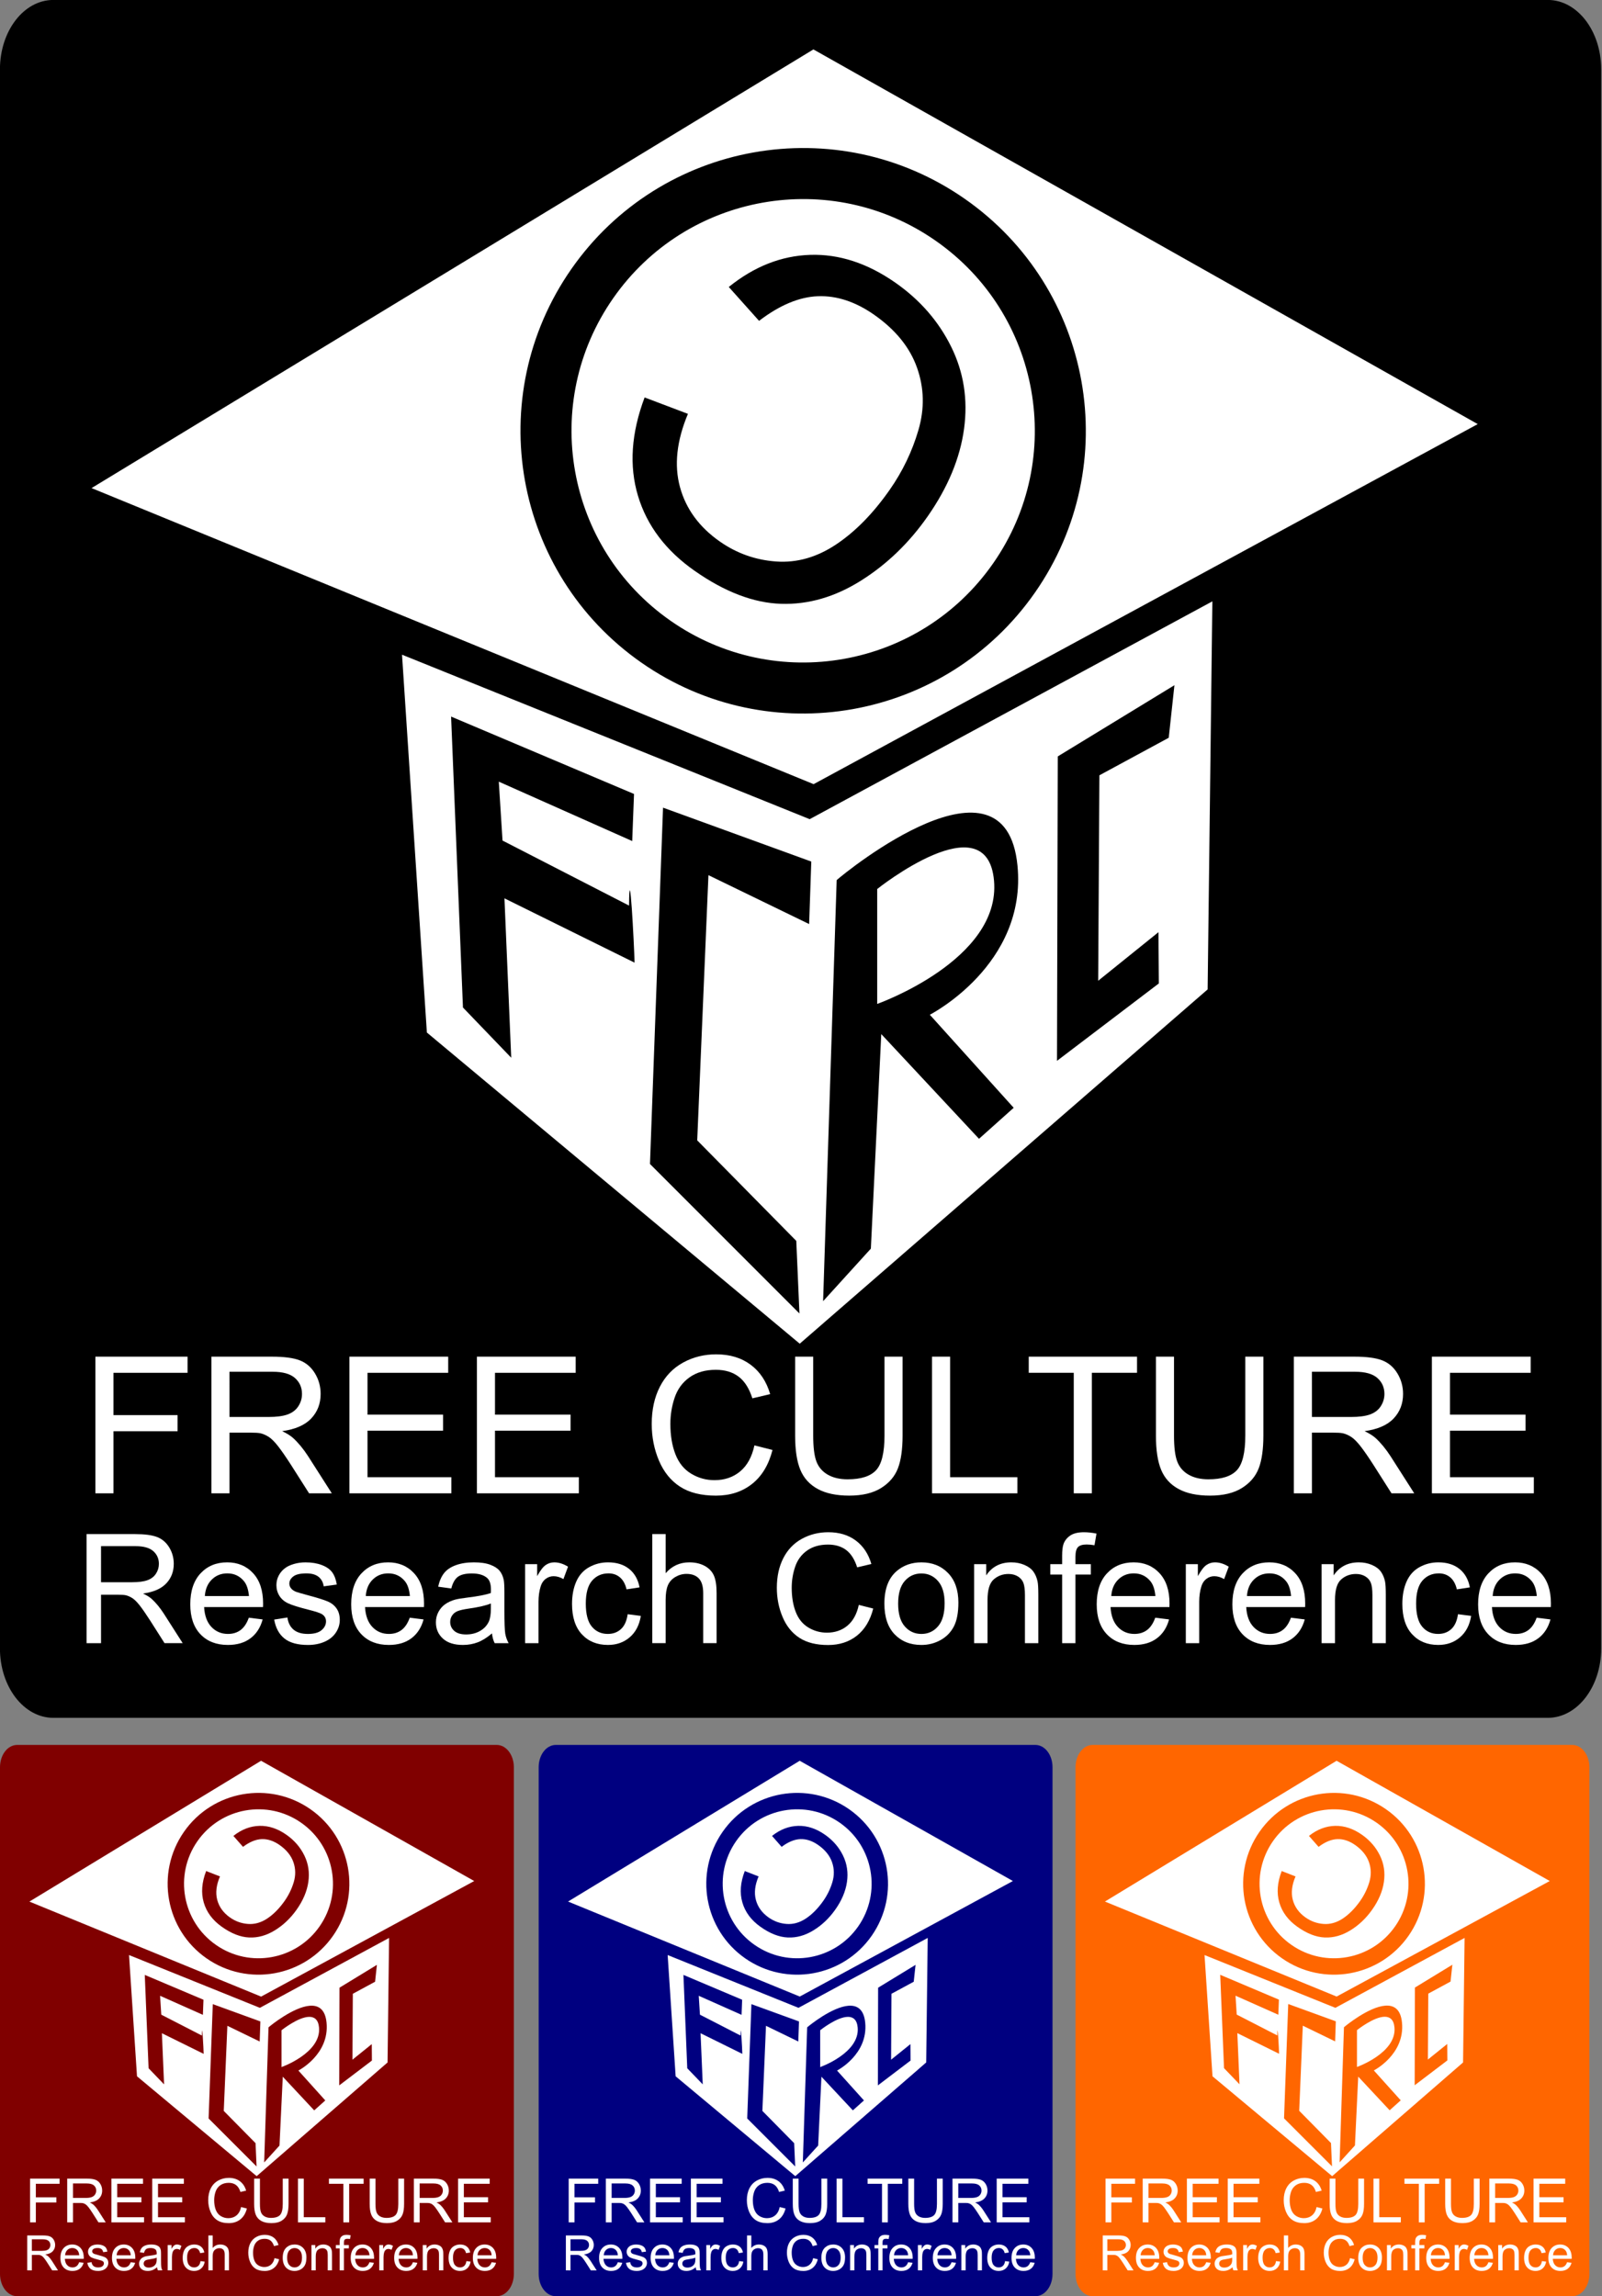 <?xml version="1.0" encoding="UTF-8" standalone="no"?>
<!-- Created with Inkscape (http://www.inkscape.org/) -->
<svg
    xmlns:inkscape="http://www.inkscape.org/namespaces/inkscape"
    xmlns:rdf="http://www.w3.org/1999/02/22-rdf-syntax-ns#"
    xmlns="http://www.w3.org/2000/svg"
    xmlns:cc="http://creativecommons.org/ns#"
    xmlns:dc="http://purl.org/dc/elements/1.1/"
    xmlns:sodipodi="http://sodipodi.sourceforge.net/DTD/sodipodi-0.dtd"
    xmlns:svg="http://www.w3.org/2000/svg"
    xmlns:ns1="http://sozi.baierouge.fr"
    xmlns:xlink="http://www.w3.org/1999/xlink"
    id="svg2"
    sodipodi:docname="akfcrc018.svg"
    viewBox="0 0 267.99 384.01"
    version="1.1"
    inkscape:version="0.47 r22583"
  >
  <rect x="0" y="0" width="267.99" height="384.01" fill="#808080" stroke="none"/>
  <sodipodi:namedview
      id="base"
      bordercolor="#666666"
      inkscape:pageshadow="2"
      inkscape:window-y="-4"
      pagecolor="#ffffff"
      inkscape:window-height="719"
      inkscape:window-maximized="1"
      inkscape:zoom="1.2577768"
      inkscape:window-x="-4"
      showgrid="false"
      borderopacity="1.0"
      inkscape:current-layer="layer1"
      inkscape:cx="132.57128"
      inkscape:cy="192.00545"
      inkscape:window-width="1024"
      inkscape:pageopacity="0.0"
      inkscape:document-units="px"
  />
  <g
      id="layer1"
      inkscape:label="Layer 1"
      inkscape:groupmode="layer"
      transform="translate(-34.861 -28.324)"
    >
    <g
        id="g5860"
        transform="matrix(.637 0 0 .637 12.644 10.273)"
      >
      <path
          id="rect5852"
          style="stroke-width:0;fill:#000000"
          d="m48.897 28.324h392.44c7.776 0 14.036 8.143 14.036 18.257v414.5c0 10.114-6.26 18.257-14.036 18.257h-392.44c-7.776 0-14.036-8.143-14.036-18.257v-414.5c0-10.114 6.26-18.257 14.036-18.257z"
      />
      <path
          id="path5696"
          sodipodi:nodetypes="ccccc"
          style="fill:#ffffff"
          d="m248.49 41.311-189.57 115.17 189.62 77.73 174.41-94.53-174.46-98.369z"
      />
      <path
          id="path5698"
          sodipodi:nodetypes="ccccccc"
          style="fill:#ffffff"
          d="m140.45 200.22 107.06 43.181 105.75-57.185-1.241 101.88-107.12 93.013-97.919-81.693-6.528-99.199z"
      />
      <path
          id="path5700"
          sodipodi:nodetypes="ccccccccccc"
          style="fill:#000000"
          d="m153.34 216.47 3.118 76.381 12.673 13.18-1.778-41.843 34.171 16.882c-0.109-4.662-1.343-28.259-1.452-14.981l-33.225-17.073-0.979-15.463 35.037 15.594 0.473-12.365-48.037-20.313z"
      />
      <path
          id="path5709"
          sodipodi:nodetypes="ccccccccc"
          style="fill:#000000"
          d="m209 240.38-3.429 93.548 39.252 39.251-0.83-19.061-26.017-26.394 2.947-69.623 26.446 12.837 0.563-16.405-38.932-14.154z"
      />
      <path
          id="path5711"
          sodipodi:nodetypes="cccccccsc"
          style="fill:#000000"
          d="m254.6 259.4-3.563 110.55 12.539-13.796 2.733-56.33 25.669 27.493l9.109-8.143-22.025-24.428s25.579-13.06 23.017-39.183c-3.159-32.204-44.746 1.394-47.479 3.837z"
      />
      <path
          id="path5713"
          sodipodi:nodetypes="ccccccccc"
          style="fill:#000000"
          d="m343.3 208.23-30.637 18.694-0.203 79.923 26.747-20.322-0.102-13.452-15.827 12.748 0.316-53.936 18.211-9.857 1.494-13.799z"
      />
      <path
          id="path5715"
          style="fill:#ffffff"
          d="m265.24 261.74v30.167s32.521-11.518 30.68-32.361c-1.841-20.843-30.68 2.194-30.68 2.194z"
      />
      <g
          id="g5801"
          style="fill:#ffffff"
          transform="translate(-174.3 -291.96)"
        >
        <g
            id="text5726"
            style="fill:#ffffff"
          >
          <path
              id="path5779"
              style="fill:#ffffff"
              d="m234.23 712.35v-35.875h24.202v4.234h-19.455v11.11h16.836v4.234h-16.836v16.298z"
          />
          <path
              id="path5781"
              style="fill:#ffffff"
              d="m264.7 712.35v-35.875h15.906c3.198 0 5.628 0.322 7.293 0.967 1.664 0.644 2.994 1.782 3.989 3.414 0.995 1.631 1.493 3.434 1.493 5.408-0 2.545-0.824 4.69-2.472 6.436-1.648 1.746-4.193 2.855-7.635 3.328 1.256 0.604 2.211 1.199 2.863 1.786 1.387 1.272 2.7 2.863 3.94 4.772l6.24 9.764h-5.971l-4.747-7.464c-1.387-2.154-2.529-3.801-3.426-4.943-0.897-1.142-1.701-1.941-2.41-2.398-0.71-0.457-1.432-0.775-2.166-0.954-0.538-0.114-1.419-0.171-2.643-0.171h-5.506v15.931zm4.747-20.042h10.205c2.17 0 3.866-0.224 5.09-0.673 1.224-0.449 2.154-1.167 2.79-2.154 0.636-0.987 0.954-2.06 0.954-3.218-0-1.697-0.616-3.091-1.848-4.185-1.232-1.093-3.177-1.64-5.837-1.64h-11.355z"
          />
          <path
              id="path5783"
              style="fill:#ffffff"
              d="m300.94 712.35v-35.875h25.94v4.234h-21.192v10.988h19.846v4.209h-19.846v12.211h22.024v4.234z"
          />
          <path
              id="path5785"
              style="fill:#ffffff"
              d="m334.42 712.35v-35.875h25.94v4.234h-21.192v10.988h19.846v4.209h-19.846v12.211h22.024v4.234z"
          />
          <path
              id="path5787"
              style="fill:#ffffff"
              d="m407.3 699.77 4.747 1.199c-0.995 3.899-2.786 6.872-5.372 8.92-2.586 2.047-5.747 3.071-9.483 3.071-3.866 0-7.011-0.787-9.434-2.361s-4.266-3.854-5.531-6.84-1.897-6.191-1.897-9.617c0-3.736 0.714-6.995 2.141-9.776 1.427-2.782 3.459-4.894 6.093-6.338s5.535-2.166 8.7-2.166c3.589 0 6.607 0.914 9.055 2.741 2.447 1.827 4.152 4.397 5.115 7.708l-4.674 1.101c-0.832-2.61-2.039-4.511-3.622-5.702-1.583-1.191-3.573-1.786-5.971-1.786-2.757 0-5.062 0.661-6.913 1.982-1.852 1.321-3.153 3.096-3.903 5.323-0.75 2.227-1.126 4.523-1.126 6.889-0 3.051 0.445 5.714 1.334 7.99 0.889 2.276 2.272 3.977 4.148 5.102s3.907 1.688 6.093 1.688c2.659 0 4.911-0.767 6.754-2.3s3.091-3.809 3.744-6.828z"
          />
          <path
              id="path5789"
              style="fill:#ffffff"
              d="m441.46 676.47h4.747v20.727c-0 3.606-0.408 6.469-1.224 8.589-0.816 2.121-2.288 3.846-4.417 5.176s-4.923 1.994-8.382 1.994c-3.361 0-6.11-0.579-8.247-1.738s-3.663-2.835-4.576-5.029c-0.914-2.194-1.37-5.192-1.37-8.993v-20.727h4.747v20.703c-0 3.116 0.29 5.412 0.869 6.889 0.579 1.476 1.574 2.614 2.986 3.414 1.411 0.799 3.136 1.199 5.176 1.199 3.491 0 5.979-0.791 7.464-2.374s2.227-4.625 2.227-9.128z"
          />
          <path
              id="path5791"
              style="fill:#ffffff"
              d="m453.94 712.35v-35.875h4.747v31.642h17.668v4.234z"
          />
          <path
              id="path5793"
              style="fill:#ffffff"
              d="m491.16 712.35v-31.642h-11.82v-4.234h28.436v4.234h-11.869v31.642z"
          />
          <path
              id="path5795"
              style="fill:#ffffff"
              d="m536.21 676.47h4.747v20.727c-0 3.606-0.408 6.469-1.224 8.589-0.816 2.121-2.288 3.846-4.417 5.176s-4.923 1.994-8.382 1.994c-3.361 0-6.11-0.579-8.247-1.738s-3.663-2.835-4.576-5.029c-0.914-2.194-1.37-5.192-1.37-8.993v-20.727h4.747v20.703c-0 3.116 0.29 5.412 0.869 6.889 0.579 1.476 1.574 2.614 2.986 3.414 1.411 0.799 3.136 1.199 5.176 1.199 3.491 0 5.979-0.791 7.464-2.374s2.227-4.625 2.227-9.128z"
          />
          <path
              id="path5797"
              style="fill:#ffffff"
              d="m548.96 712.35v-35.875h15.906c3.198 0 5.628 0.322 7.293 0.967 1.664 0.644 2.994 1.782 3.989 3.414 0.995 1.631 1.493 3.434 1.493 5.408-0 2.545-0.824 4.69-2.472 6.436-1.648 1.746-4.193 2.855-7.635 3.328 1.256 0.604 2.211 1.199 2.863 1.786 1.387 1.272 2.7 2.863 3.94 4.772l6.24 9.764h-5.971l-4.747-7.464c-1.387-2.154-2.529-3.801-3.426-4.943-0.897-1.142-1.701-1.941-2.41-2.398-0.71-0.457-1.432-0.775-2.166-0.954-0.538-0.114-1.419-0.171-2.643-0.171h-5.506v15.931zm4.747-20.042h10.205c2.17 0 3.866-0.224 5.09-0.673 1.224-0.449 2.154-1.167 2.79-2.154 0.636-0.987 0.954-2.06 0.954-3.218-0-1.697-0.616-3.091-1.848-4.185-1.232-1.093-3.177-1.64-5.837-1.64h-11.355z"
          />
          <path
              id="path5799"
              style="fill:#ffffff"
              d="m585.21 712.35v-35.875h25.94v4.234h-21.192v10.988h19.846v4.209h-19.846v12.211h22.024v4.234z"
          />
        </g
        >
        <g
            id="text5730"
            style="fill:#ffffff"
          >
          <path
              id="path5742"
              style="fill:#ffffff"
              d="m231.92 751.69v-28.633h12.695c2.552 0 4.492 0.257 5.82 0.771 1.328 0.514 2.389 1.423 3.184 2.725 0.794 1.302 1.191 2.741 1.191 4.316-0 2.031-0.658 3.744-1.973 5.137-1.315 1.393-3.346 2.279-6.094 2.656 1.003 0.482 1.764 0.957 2.285 1.426 1.107 1.016 2.155 2.285 3.144 3.809l4.981 7.793h-4.766l-3.789-5.957c-1.107-1.719-2.018-3.034-2.734-3.945-0.716-0.911-1.357-1.55-1.924-1.914-0.566-0.365-1.143-0.618-1.728-0.762-0.43-0.091-1.133-0.137-2.109-0.137h-4.394v12.715zm3.789-15.996h8.145c1.732 0 3.086-0.179 4.062-0.537 0.977-0.358 1.719-0.931 2.227-1.719 0.508-0.788 0.762-1.644 0.762-2.568-0-1.354-0.492-2.467-1.475-3.34-0.983-0.872-2.536-1.309-4.658-1.309h-9.062z"
          />
          <path
              id="path5744"
              style="fill:#ffffff"
              d="m274.52 745.01 3.633 0.449c-0.573 2.122-1.634 3.769-3.184 4.941s-3.529 1.758-5.938 1.758c-3.034 0-5.439-0.934-7.217-2.803-1.777-1.869-2.666-4.489-2.666-7.861 0-3.49 0.898-6.198 2.695-8.125s4.128-2.891 6.992-2.891c2.773 0 5.039 0.944 6.797 2.832 1.758 1.888 2.637 4.544 2.637 7.969-0 0.208-0.007 0.521-0.019 0.938h-15.469c0.13 2.279 0.775 4.023 1.934 5.234 1.159 1.211 2.604 1.816 4.336 1.816 1.289 0 2.389-0.339 3.301-1.016 0.911-0.677 1.634-1.758 2.168-3.242zm-11.543-5.684h11.582c-0.156-1.745-0.599-3.053-1.328-3.926-1.12-1.354-2.572-2.031-4.356-2.031-1.615 0-2.972 0.54-4.072 1.621s-1.709 2.526-1.826 4.336z"
          />
          <path
              id="path5746"
              style="fill:#ffffff"
              d="m281.18 745.5 3.477-0.547c0.195 1.393 0.739 2.461 1.631 3.203 0.892 0.742 2.139 1.113 3.74 1.113 1.615 0 2.812-0.329 3.594-0.986 0.781-0.658 1.172-1.429 1.172-2.314-0-0.794-0.345-1.419-1.035-1.875-0.482-0.312-1.68-0.71-3.594-1.191-2.578-0.651-4.365-1.214-5.361-1.689-0.996-0.475-1.751-1.133-2.266-1.973-0.514-0.84-0.771-1.768-0.771-2.783 0-0.924 0.212-1.781 0.635-2.568 0.423-0.788 0.999-1.442 1.728-1.963 0.547-0.404 1.292-0.745 2.236-1.025 0.944-0.28 1.956-0.42 3.037-0.42 1.628 0 3.057 0.234 4.287 0.703 1.23 0.469 2.139 1.103 2.725 1.904 0.586 0.801 0.99 1.872 1.211 3.213l-3.438 0.469c-0.156-1.068-0.609-1.901-1.357-2.5-0.749-0.599-1.807-0.898-3.174-0.898-1.615 0-2.767 0.267-3.457 0.801-0.69 0.534-1.035 1.159-1.035 1.875-0 0.456 0.143 0.866 0.43 1.23 0.286 0.378 0.736 0.69 1.348 0.938 0.352 0.13 1.387 0.43 3.106 0.898 2.487 0.664 4.222 1.208 5.205 1.631 0.983 0.423 1.754 1.038 2.314 1.846 0.56 0.807 0.84 1.81 0.84 3.008-0 1.172-0.342 2.275-1.025 3.311-0.684 1.035-1.67 1.836-2.959 2.402-1.289 0.566-2.747 0.85-4.375 0.85-2.695 0-4.749-0.56-6.162-1.68-1.413-1.12-2.314-2.78-2.705-4.981z"
          />
          <path
              id="path5748"
              style="fill:#ffffff"
              d="m316.78 745.01 3.633 0.449c-0.573 2.122-1.634 3.769-3.184 4.941s-3.529 1.758-5.938 1.758c-3.034 0-5.439-0.934-7.217-2.803-1.777-1.869-2.666-4.489-2.666-7.861 0-3.49 0.898-6.198 2.695-8.125s4.128-2.891 6.992-2.891c2.773 0 5.039 0.944 6.797 2.832 1.758 1.888 2.637 4.544 2.637 7.969-0 0.208-0.007 0.521-0.019 0.938h-15.469c0.13 2.279 0.775 4.023 1.934 5.234 1.159 1.211 2.604 1.816 4.336 1.816 1.289 0 2.389-0.339 3.301-1.016 0.911-0.677 1.634-1.758 2.168-3.242zm-11.543-5.684h11.582c-0.156-1.745-0.599-3.053-1.328-3.926-1.12-1.354-2.572-2.031-4.356-2.031-1.615 0-2.972 0.54-4.072 1.621s-1.709 2.526-1.826 4.336z"
          />
          <path
              id="path5750"
              style="fill:#ffffff"
              d="m338.38 749.13c-1.302 1.107-2.555 1.888-3.76 2.344-1.204 0.456-2.497 0.684-3.877 0.684-2.279 0-4.03-0.557-5.254-1.67-1.224-1.113-1.836-2.536-1.836-4.268 0-1.016 0.231-1.943 0.693-2.783 0.462-0.84 1.068-1.514 1.816-2.022 0.749-0.508 1.592-0.892 2.529-1.152 0.69-0.182 1.732-0.358 3.125-0.527 2.838-0.339 4.928-0.742 6.269-1.211 0.013-0.482 0.019-0.788 0.019-0.918-0-1.432-0.332-2.441-0.996-3.027-0.898-0.794-2.233-1.191-4.004-1.191-1.654 0-2.874 0.29-3.662 0.869-0.788 0.579-1.37 1.605-1.748 3.076l-3.438-0.469c0.312-1.471 0.827-2.659 1.543-3.564 0.716-0.905 1.751-1.601 3.106-2.09 1.354-0.488 2.923-0.732 4.707-0.732 1.771 0 3.21 0.208 4.316 0.625 1.107 0.417 1.921 0.941 2.441 1.572 0.521 0.632 0.885 1.429 1.094 2.393 0.117 0.599 0.176 1.68 0.176 3.242v4.688c-0 3.268 0.075 5.335 0.225 6.201 0.15 0.866 0.446 1.696 0.889 2.49h-3.672c-0.365-0.729-0.599-1.582-0.703-2.559zm-0.293-7.852c-1.276 0.521-3.19 0.964-5.742 1.328-1.445 0.208-2.467 0.443-3.066 0.703-0.599 0.26-1.061 0.641-1.387 1.143-0.326 0.501-0.488 1.058-0.488 1.67 0 0.938 0.355 1.719 1.064 2.344 0.71 0.625 1.748 0.938 3.115 0.938 1.354 0 2.559-0.296 3.613-0.889s1.829-1.403 2.324-2.432c0.378-0.794 0.566-1.966 0.566-3.516z"
          />
          <path
              id="path5752"
              style="fill:#ffffff"
              d="m347.08 751.69v-20.742h3.164v3.144c0.807-1.471 1.553-2.441 2.236-2.91 0.684-0.469 1.435-0.703 2.256-0.703 1.185 0 2.389 0.378 3.613 1.133l-1.211 3.262c-0.859-0.508-1.719-0.762-2.578-0.762-0.768 0-1.458 0.231-2.07 0.693-0.612 0.462-1.048 1.103-1.309 1.924-0.391 1.25-0.586 2.617-0.586 4.102v10.859z"
          />
          <path
              id="path5754"
              style="fill:#ffffff"
              d="m374.01 744.09 3.457 0.449c-0.378 2.383-1.344 4.248-2.9 5.596s-3.467 2.022-5.732 2.022c-2.839 0-5.12-0.928-6.846-2.783s-2.588-4.515-2.588-7.979c0-2.24 0.371-4.199 1.113-5.879 0.742-1.68 1.872-2.939 3.389-3.779 1.517-0.84 3.167-1.26 4.951-1.26 2.253 0 4.095 0.57 5.527 1.709 1.432 1.139 2.35 2.757 2.754 4.854l-3.418 0.527c-0.326-1.393-0.902-2.441-1.728-3.144-0.827-0.703-1.826-1.055-2.998-1.055-1.771 0-3.21 0.635-4.316 1.904-1.107 1.27-1.66 3.278-1.66 6.025-0 2.787 0.534 4.811 1.602 6.074 1.068 1.263 2.461 1.895 4.18 1.895 1.38 0 2.533-0.423 3.457-1.27 0.924-0.846 1.51-2.148 1.758-3.906z"
          />
          <path
              id="path5756"
              style="fill:#ffffff"
              d="m380.47 751.69v-28.633h3.516v10.273c1.641-1.901 3.711-2.852 6.211-2.852 1.536 0 2.871 0.303 4.004 0.908 1.133 0.605 1.943 1.442 2.432 2.51 0.488 1.068 0.732 2.617 0.732 4.648v13.145h-3.516v-13.145c-0-1.758-0.381-3.037-1.143-3.838-0.762-0.801-1.839-1.201-3.232-1.201-1.042 0-2.022 0.27-2.939 0.811-0.918 0.54-1.572 1.273-1.963 2.197-0.391 0.924-0.586 2.2-0.586 3.828v11.348z"
          />
          <path
              id="path5758"
              style="fill:#ffffff"
              d="m434.71 741.65 3.789 0.957c-0.794 3.112-2.223 5.485-4.287 7.119-2.064 1.634-4.587 2.451-7.568 2.451-3.086 0-5.596-0.628-7.529-1.885s-3.405-3.076-4.414-5.459-1.514-4.941-1.514-7.676c0-2.982 0.57-5.583 1.709-7.803s2.76-3.906 4.863-5.059c2.103-1.152 4.417-1.728 6.943-1.728 2.865 0 5.273 0.729 7.227 2.188 1.953 1.458 3.314 3.509 4.082 6.152l-3.731 0.879c-0.664-2.083-1.628-3.6-2.891-4.551-1.263-0.95-2.852-1.426-4.766-1.426-2.2 0-4.04 0.527-5.518 1.582-1.478 1.055-2.516 2.471-3.115 4.248-0.599 1.777-0.898 3.61-0.898 5.498-0 2.435 0.355 4.561 1.064 6.377 0.71 1.816 1.813 3.174 3.311 4.072 1.497 0.898 3.119 1.348 4.863 1.348 2.122 0 3.919-0.612 5.391-1.836 1.471-1.224 2.467-3.04 2.988-5.449z"
          />
          <path
              id="path5760"
              style="fill:#ffffff"
              d="m441.43 741.32c0-3.841 1.068-6.686 3.203-8.535 1.784-1.536 3.958-2.305 6.523-2.305 2.852 0 5.182 0.934 6.992 2.803 1.81 1.869 2.715 4.45 2.715 7.744-0 2.669-0.4 4.769-1.201 6.299-0.801 1.53-1.966 2.718-3.496 3.564-1.53 0.846-3.2 1.27-5.01 1.27-2.904 0-5.251-0.931-7.041-2.793-1.79-1.862-2.686-4.544-2.686-8.047zm3.613 0c-0 2.656 0.579 4.645 1.738 5.967 1.159 1.322 2.617 1.982 4.375 1.982 1.745 0 3.197-0.664 4.356-1.992 1.159-1.328 1.738-3.353 1.738-6.074-0-2.565-0.583-4.508-1.748-5.83-1.165-1.322-2.614-1.982-4.346-1.982-1.758 0-3.216 0.658-4.375 1.973-1.159 1.315-1.738 3.301-1.738 5.957z"
          />
          <path
              id="path5762"
              style="fill:#ffffff"
              d="m465 751.69v-20.742h3.164v2.949c1.523-2.279 3.724-3.418 6.602-3.418 1.25 0 2.399 0.225 3.447 0.674 1.048 0.449 1.833 1.038 2.353 1.768 0.521 0.729 0.885 1.595 1.094 2.598 0.13 0.651 0.195 1.79 0.195 3.418v12.754h-3.516v-12.617c-0-1.432-0.137-2.503-0.41-3.213-0.273-0.71-0.758-1.276-1.455-1.699-0.697-0.423-1.514-0.635-2.451-0.635-1.497 0-2.79 0.475-3.877 1.426-1.087 0.951-1.631 2.754-1.631 5.41v11.328z"
          />
          <path
              id="path5764"
              style="fill:#ffffff"
              d="m488.11 751.69v-18.008h-3.106v-2.734h3.106v-2.207c-0-1.393 0.124-2.428 0.371-3.106 0.339-0.911 0.934-1.65 1.787-2.217 0.853-0.566 2.047-0.85 3.584-0.85 0.99 0 2.083 0.117 3.281 0.352l-0.527 3.066c-0.729-0.13-1.419-0.195-2.07-0.195-1.068 0-1.823 0.228-2.266 0.684-0.443 0.456-0.664 1.309-0.664 2.559v1.914h4.043v2.734h-4.043v18.008z"
          />
          <path
              id="path5766"
              style="fill:#ffffff"
              d="m512.56 745.01 3.633 0.449c-0.573 2.122-1.634 3.769-3.184 4.941s-3.529 1.758-5.938 1.758c-3.034 0-5.439-0.934-7.217-2.803-1.777-1.869-2.666-4.489-2.666-7.861 0-3.49 0.898-6.198 2.695-8.125s4.128-2.891 6.992-2.891c2.773 0 5.039 0.944 6.797 2.832 1.758 1.888 2.637 4.544 2.637 7.969-0 0.208-0.007 0.521-0.019 0.938h-15.469c0.13 2.279 0.775 4.023 1.934 5.234 1.159 1.211 2.604 1.816 4.336 1.816 1.289 0 2.389-0.339 3.301-1.016 0.911-0.677 1.634-1.758 2.168-3.242zm-11.543-5.684h11.582c-0.156-1.745-0.599-3.053-1.328-3.926-1.12-1.354-2.572-2.031-4.356-2.031-1.615 0-2.972 0.54-4.072 1.621s-1.709 2.526-1.826 4.336z"
          />
          <path
              id="path5768"
              style="fill:#ffffff"
              d="m520.59 751.69v-20.742h3.164v3.144c0.807-1.471 1.553-2.441 2.236-2.91 0.684-0.469 1.435-0.703 2.256-0.703 1.185 0 2.389 0.378 3.613 1.133l-1.211 3.262c-0.859-0.508-1.719-0.762-2.578-0.762-0.768 0-1.458 0.231-2.07 0.693-0.612 0.462-1.048 1.103-1.309 1.924-0.391 1.25-0.586 2.617-0.586 4.102v10.859z"
          />
          <path
              id="path5770"
              style="fill:#ffffff"
              d="m548.19 745.01 3.633 0.449c-0.573 2.122-1.634 3.769-3.184 4.941s-3.529 1.758-5.938 1.758c-3.034 0-5.439-0.934-7.217-2.803-1.777-1.869-2.666-4.489-2.666-7.861 0-3.49 0.898-6.198 2.695-8.125s4.128-2.891 6.992-2.891c2.773 0 5.039 0.944 6.797 2.832 1.758 1.888 2.637 4.544 2.637 7.969-0 0.208-0.007 0.521-0.019 0.938h-15.469c0.13 2.279 0.775 4.023 1.934 5.234 1.159 1.211 2.604 1.816 4.336 1.816 1.289 0 2.389-0.339 3.301-1.016 0.911-0.677 1.634-1.758 2.168-3.242zm-11.543-5.684h11.582c-0.156-1.745-0.599-3.053-1.328-3.926-1.12-1.354-2.572-2.031-4.356-2.031-1.615 0-2.972 0.54-4.072 1.621s-1.709 2.526-1.826 4.336z"
          />
          <path
              id="path5772"
              style="fill:#ffffff"
              d="m556.25 751.69v-20.742h3.164v2.949c1.523-2.279 3.724-3.418 6.602-3.418 1.25 0 2.399 0.225 3.447 0.674 1.048 0.449 1.833 1.038 2.353 1.768 0.521 0.729 0.885 1.595 1.094 2.598 0.13 0.651 0.195 1.79 0.195 3.418v12.754h-3.516v-12.617c-0-1.432-0.137-2.503-0.41-3.213-0.273-0.71-0.758-1.276-1.455-1.699-0.697-0.423-1.514-0.635-2.451-0.635-1.497 0-2.79 0.475-3.877 1.426-1.087 0.951-1.631 2.754-1.631 5.41v11.328z"
          />
          <path
              id="path5774"
              style="fill:#ffffff"
              d="m592.06 744.09 3.457 0.449c-0.378 2.383-1.344 4.248-2.9 5.596s-3.467 2.022-5.732 2.022c-2.839 0-5.12-0.928-6.846-2.783s-2.588-4.515-2.588-7.979c0-2.24 0.371-4.199 1.113-5.879 0.742-1.68 1.872-2.939 3.389-3.779 1.517-0.84 3.167-1.26 4.951-1.26 2.253 0 4.095 0.57 5.527 1.709s2.35 2.757 2.754 4.854l-3.418 0.527c-0.326-1.393-0.902-2.441-1.728-3.144-0.827-0.703-1.826-1.055-2.998-1.055-1.771 0-3.21 0.635-4.316 1.904-1.107 1.27-1.66 3.278-1.66 6.025 0 2.787 0.534 4.811 1.602 6.074 1.068 1.263 2.461 1.895 4.18 1.895 1.38 0 2.533-0.423 3.457-1.27 0.924-0.846 1.51-2.148 1.758-3.906z"
          />
          <path
              id="path5776"
              style="fill:#ffffff"
              d="m612.72 745.01 3.633 0.449c-0.573 2.122-1.634 3.769-3.184 4.941s-3.529 1.758-5.938 1.758c-3.034 0-5.439-0.934-7.217-2.803-1.777-1.869-2.666-4.489-2.666-7.861 0-3.49 0.898-6.198 2.695-8.125s4.128-2.891 6.992-2.891c2.773 0 5.039 0.944 6.797 2.832 1.758 1.888 2.637 4.544 2.637 7.969-0 0.208-0.007 0.521-0.019 0.938h-15.469c0.13 2.279 0.775 4.023 1.934 5.234 1.159 1.211 2.604 1.816 4.336 1.816 1.289 0 2.389-0.339 3.301-1.016 0.911-0.677 1.634-1.758 2.168-3.242zm-11.543-5.684h11.582c-0.156-1.745-0.599-3.053-1.328-3.926-1.12-1.354-2.572-2.031-4.356-2.031-1.615 0-2.972 0.54-4.072 1.621s-1.709 2.526-1.826 4.336z"
          />
        </g
        >
      </g
      >
      <g
          id="text5834"
          style="fill:#000000"
          transform="matrix(-.222 -.155 -.155 .222 312.84 33.218)"
        >
        <path
            id="path5839"
            style="fill:#000000"
            d="m75.235 519.98 43.579 11.007c-9.135 35.792-25.571 63.085-49.307 81.879-23.737 18.794-52.752 28.192-87.046 28.192-35.492 0-64.358-7.226-86.597-21.677s-39.161-35.38-50.767-62.785-17.409-56.832-17.409-88.281c-0-34.294 6.552-64.208 19.656-89.742 13.104-25.533 31.748-44.927 55.934-58.18s50.805-19.88 79.858-19.88c32.946 0 60.651 8.387 83.115 25.159 22.463 16.773 38.113 40.36 46.949 70.76l-42.897 10.11c-7.638-23.96-18.719-41.41-33.246-52.34-14.526-10.93-32.796-16.4-54.81-16.4-25.309 0-46.462 6.065-63.459 18.195-16.997 12.131-28.941 28.417-35.829 48.858-6.889 20.442-10.333 41.52-10.333 63.235-0 28.005 4.081 52.452 12.243 73.343 8.162 20.891 20.853 36.503 38.076 46.836 17.222 10.333 35.867 15.5 55.934 15.5 24.41 0 45.076-7.038 61.999-21.116 16.922-14.077 28.379-34.968 34.369-62.673z"
        />
      </g
      >
      <g
          id="g5843"
          style="stroke:#000000;stroke-width:13.4;fill:none"
          transform="matrix(.82 .572 -.572 .82 59.764 -235.34)"
        >
        <path
            id="path5841"
            style="stroke:#000000"
            d="m435.76 202.63c0 37.303-30.24 67.543-67.543 67.543s-67.543-30.24-67.543-67.543 30.24-67.543 67.543-67.543 67.543 30.24 67.543 67.543z"
        />
      </g
      >
    </g
    >
    <path
        id="path5908"
        style="stroke-width:0;fill:#800000"
        d="m37.73 320.14h80.221c1.59 0 2.869 1.665 2.869 3.732v84.731c0 2.068-1.28 3.732-2.869 3.732h-80.221c-1.59 0-2.869-1.665-2.869-3.732v-84.731c0-2.068 1.28-3.732 2.869-3.732z"
    />
    <path
        id="path5910"
        sodipodi:nodetypes="ccccc"
        style="fill:#ffffff"
        d="m78.531 322.79-38.752 23.55 38.761 15.89 35.65-19.33-35.659-20.11z"
    />
    <path
        id="path5912"
        sodipodi:nodetypes="ccccccc"
        style="fill:#ffffff"
        d="m56.445 355.28 21.885 8.827 21.618-11.69-0.254 20.827-21.898 19.014-20.017-16.7-1.334-20.278z"
    />
    <path
        id="path5914"
        sodipodi:nodetypes="ccccccccccc"
        style="fill:#800000"
        d="m59.08 358.6 0.637 15.614 2.591 2.694-0.364-8.553 6.985 3.451c-0.022-0.953-0.275-5.777-0.297-3.062l-6.792-3.49s-0.2-3.161-0.2-3.161l7.162 3.188 0.097-2.527-9.82-4.152z"
    />
    <path
        id="path5916"
        sodipodi:nodetypes="ccccccccc"
        style="fill:#800000"
        d="m70.458 363.49-0.701 19.123 8.024 8.024-0.17-3.896-5.318-5.395 0.603-14.232 5.406 2.624 0.115-3.353-7.958-2.893z"
    />
    <path
        id="path5918"
        style="fill:#800000"
        d="m86.681 363.76c-2.743 0.212-6.535 3.284-6.902 3.612l-0.726 22.592 2.564-2.822 0.548-11.514 5.257 5.628 1.855-1.661-4.499-4.999s5.233-2.675 4.709-8.015c-0.222-2.263-1.369-2.933-2.806-2.822zm-0.081 1.855c0.847-0.003 1.511 0.459 1.629 1.79 0.376 4.261-6.273 6.612-6.273 6.612v-6.16s2.78-2.235 4.644-2.241z"
    />
    <path
        id="path5920"
        sodipodi:nodetypes="ccccccccc"
        style="fill:#800000"
        d="m97.912 356.92-6.263 3.821-0.042 16.338 5.468-4.154-0.021-2.75-3.235 2.606 0.065-11.025 3.723-2.015 0.305-2.821z"
    />
    <g
        id="g5926"
        style="fill:#ffffff"
        transform="matrix(.204 0 0 .204 -7.896 254.67)"
      >
      <path
          id="path5928"
          style="fill:#ffffff"
          d="m234.23 712.35v-35.875h24.202v4.234h-19.455v11.11h16.836v4.234h-16.836v16.298z"
      />
      <path
          id="path5930"
          style="fill:#ffffff"
          d="m264.7 712.35v-35.875h15.906c3.198 0 5.628 0.322 7.293 0.967 1.664 0.644 2.994 1.782 3.989 3.414 0.995 1.631 1.493 3.434 1.493 5.408-0 2.545-0.824 4.69-2.472 6.436-1.648 1.746-4.193 2.855-7.635 3.328 1.256 0.604 2.211 1.199 2.863 1.786 1.387 1.272 2.7 2.863 3.94 4.772l6.24 9.764h-5.971l-4.747-7.464c-1.387-2.154-2.529-3.801-3.426-4.943-0.897-1.142-1.701-1.941-2.41-2.398-0.71-0.457-1.432-0.775-2.166-0.954-0.538-0.114-1.419-0.171-2.643-0.171h-5.506v15.931zm4.747-20.042h10.205c2.17 0 3.866-0.224 5.09-0.673 1.224-0.449 2.154-1.167 2.79-2.154 0.636-0.987 0.954-2.06 0.954-3.218-0-1.697-0.616-3.091-1.848-4.185-1.232-1.093-3.177-1.64-5.837-1.64h-11.355z"
      />
      <path
          id="path5932"
          style="fill:#ffffff"
          d="m300.94 712.35v-35.875h25.94v4.234h-21.192v10.988h19.846v4.209h-19.846v12.211h22.024v4.234z"
      />
      <path
          id="path5934"
          style="fill:#ffffff"
          d="m334.42 712.35v-35.875h25.94v4.234h-21.192v10.988h19.846v4.209h-19.846v12.211h22.024v4.234z"
      />
      <path
          id="path5936"
          style="fill:#ffffff"
          d="m407.3 699.77 4.747 1.199c-0.995 3.899-2.786 6.872-5.372 8.92-2.586 2.047-5.747 3.071-9.483 3.071-3.866 0-7.011-0.787-9.434-2.361s-4.266-3.854-5.531-6.84-1.897-6.191-1.897-9.617c0-3.736 0.714-6.995 2.141-9.776 1.427-2.782 3.459-4.894 6.093-6.338s5.535-2.166 8.7-2.166c3.589 0 6.607 0.914 9.055 2.741 2.447 1.827 4.152 4.397 5.115 7.708l-4.674 1.101c-0.832-2.61-2.039-4.511-3.622-5.702-1.583-1.191-3.573-1.786-5.971-1.786-2.757 0-5.062 0.661-6.913 1.982-1.852 1.321-3.153 3.096-3.903 5.323-0.75 2.227-1.126 4.523-1.126 6.889-0 3.051 0.445 5.714 1.334 7.99 0.889 2.276 2.272 3.977 4.148 5.102s3.907 1.688 6.093 1.688c2.659 0 4.911-0.767 6.754-2.3s3.091-3.809 3.744-6.828z"
      />
      <path
          id="path5938"
          style="fill:#ffffff"
          d="m441.46 676.47h4.747v20.727c-0 3.606-0.408 6.469-1.224 8.589-0.816 2.121-2.288 3.846-4.417 5.176s-4.923 1.994-8.382 1.994c-3.361 0-6.11-0.579-8.247-1.738s-3.663-2.835-4.576-5.029c-0.914-2.194-1.37-5.192-1.37-8.993v-20.727h4.747v20.703c-0 3.116 0.29 5.412 0.869 6.889 0.579 1.476 1.574 2.614 2.986 3.414 1.411 0.799 3.136 1.199 5.176 1.199 3.491 0 5.979-0.791 7.464-2.374s2.227-4.625 2.227-9.128z"
      />
      <path
          id="path5940"
          style="fill:#ffffff"
          d="m453.94 712.35v-35.875h4.747v31.642h17.668v4.234z"
      />
      <path
          id="path5942"
          style="fill:#ffffff"
          d="m491.16 712.35v-31.642h-11.82v-4.234h28.436v4.234h-11.869v31.642z"
      />
      <path
          id="path5944"
          style="fill:#ffffff"
          d="m536.21 676.47h4.747v20.727c-0 3.606-0.408 6.469-1.224 8.589-0.816 2.121-2.288 3.846-4.417 5.176s-4.923 1.994-8.382 1.994c-3.361 0-6.11-0.579-8.247-1.738s-3.663-2.835-4.576-5.029c-0.914-2.194-1.37-5.192-1.37-8.993v-20.727h4.747v20.703c-0 3.116 0.29 5.412 0.869 6.889 0.579 1.476 1.574 2.614 2.986 3.414 1.411 0.799 3.136 1.199 5.176 1.199 3.491 0 5.979-0.791 7.464-2.374s2.227-4.625 2.227-9.128z"
      />
      <path
          id="path5946"
          style="fill:#ffffff"
          d="m548.96 712.35v-35.875h15.906c3.198 0 5.628 0.322 7.293 0.967 1.664 0.644 2.994 1.782 3.989 3.414 0.995 1.631 1.493 3.434 1.493 5.408-0 2.545-0.824 4.69-2.472 6.436-1.648 1.746-4.193 2.855-7.635 3.328 1.256 0.604 2.211 1.199 2.863 1.786 1.387 1.272 2.7 2.863 3.94 4.772l6.24 9.764h-5.971l-4.747-7.464c-1.387-2.154-2.529-3.801-3.426-4.943-0.897-1.142-1.701-1.941-2.41-2.398-0.71-0.457-1.432-0.775-2.166-0.954-0.538-0.114-1.419-0.171-2.643-0.171h-5.506v15.931zm4.747-20.042h10.205c2.17 0 3.866-0.224 5.09-0.673 1.224-0.449 2.154-1.167 2.79-2.154 0.636-0.987 0.954-2.06 0.954-3.218-0-1.697-0.616-3.091-1.848-4.185-1.232-1.093-3.177-1.64-5.837-1.64h-11.355z"
      />
      <path
          id="path5948"
          style="fill:#ffffff"
          d="m585.21 712.35v-35.875h25.94v4.234h-21.192v10.988h19.846v4.209h-19.846v12.211h22.024v4.234z"
      />
    </g
    >
    <g
        id="g5950"
        style="fill:#ffffff"
        transform="matrix(.204 0 0 .204 -7.896 254.67)"
      >
      <path
          id="path5952"
          style="fill:#ffffff"
          d="m231.92 751.69v-28.633h12.695c2.552 0 4.492 0.257 5.82 0.771 1.328 0.514 2.389 1.423 3.184 2.725 0.794 1.302 1.191 2.741 1.191 4.316-0 2.031-0.658 3.744-1.973 5.137-1.315 1.393-3.346 2.279-6.094 2.656 1.003 0.482 1.764 0.957 2.285 1.426 1.107 1.016 2.155 2.285 3.144 3.809l4.981 7.793h-4.766l-3.789-5.957c-1.107-1.719-2.018-3.034-2.734-3.945-0.716-0.911-1.357-1.55-1.924-1.914-0.566-0.365-1.143-0.618-1.728-0.762-0.43-0.091-1.133-0.137-2.109-0.137h-4.394v12.715zm3.789-15.996h8.145c1.732 0 3.086-0.179 4.062-0.537 0.977-0.358 1.719-0.931 2.227-1.719 0.508-0.788 0.762-1.644 0.762-2.568-0-1.354-0.492-2.467-1.475-3.34-0.983-0.872-2.536-1.309-4.658-1.309h-9.062z"
      />
      <path
          id="path5954"
          style="fill:#ffffff"
          d="m274.52 745.01 3.633 0.449c-0.573 2.122-1.634 3.769-3.184 4.941s-3.529 1.758-5.938 1.758c-3.034 0-5.439-0.934-7.217-2.803-1.777-1.869-2.666-4.489-2.666-7.861 0-3.49 0.898-6.198 2.695-8.125s4.128-2.891 6.992-2.891c2.773 0 5.039 0.944 6.797 2.832 1.758 1.888 2.637 4.544 2.637 7.969-0 0.208-0.007 0.521-0.019 0.938h-15.469c0.13 2.279 0.775 4.023 1.934 5.234 1.159 1.211 2.604 1.816 4.336 1.816 1.289 0 2.389-0.339 3.301-1.016 0.911-0.677 1.634-1.758 2.168-3.242zm-11.543-5.684h11.582c-0.156-1.745-0.599-3.053-1.328-3.926-1.12-1.354-2.572-2.031-4.356-2.031-1.615 0-2.972 0.54-4.072 1.621s-1.709 2.526-1.826 4.336z"
      />
      <path
          id="path5956"
          style="fill:#ffffff"
          d="m281.18 745.5 3.477-0.547c0.195 1.393 0.739 2.461 1.631 3.203 0.892 0.742 2.139 1.113 3.74 1.113 1.615 0 2.812-0.329 3.594-0.986 0.781-0.658 1.172-1.429 1.172-2.314-0-0.794-0.345-1.419-1.035-1.875-0.482-0.312-1.68-0.71-3.594-1.191-2.578-0.651-4.365-1.214-5.361-1.689-0.996-0.475-1.751-1.133-2.266-1.973-0.514-0.84-0.771-1.768-0.771-2.783 0-0.924 0.212-1.781 0.635-2.568 0.423-0.788 0.999-1.442 1.728-1.963 0.547-0.404 1.292-0.745 2.236-1.025 0.944-0.28 1.956-0.42 3.037-0.42 1.628 0 3.057 0.234 4.287 0.703 1.23 0.469 2.139 1.103 2.725 1.904 0.586 0.801 0.99 1.872 1.211 3.213l-3.438 0.469c-0.156-1.068-0.609-1.901-1.357-2.5-0.749-0.599-1.807-0.898-3.174-0.898-1.615 0-2.767 0.267-3.457 0.801-0.69 0.534-1.035 1.159-1.035 1.875-0 0.456 0.143 0.866 0.43 1.23 0.286 0.378 0.736 0.69 1.348 0.938 0.352 0.13 1.387 0.43 3.106 0.898 2.487 0.664 4.222 1.208 5.205 1.631 0.983 0.423 1.754 1.038 2.314 1.846 0.56 0.807 0.84 1.81 0.84 3.008-0 1.172-0.342 2.275-1.025 3.311-0.684 1.035-1.67 1.836-2.959 2.402-1.289 0.566-2.747 0.85-4.375 0.85-2.695 0-4.749-0.56-6.162-1.68-1.413-1.12-2.314-2.78-2.705-4.981z"
      />
      <path
          id="path5958"
          style="fill:#ffffff"
          d="m316.78 745.01 3.633 0.449c-0.573 2.122-1.634 3.769-3.184 4.941s-3.529 1.758-5.938 1.758c-3.034 0-5.439-0.934-7.217-2.803-1.777-1.869-2.666-4.489-2.666-7.861 0-3.49 0.898-6.198 2.695-8.125s4.128-2.891 6.992-2.891c2.773 0 5.039 0.944 6.797 2.832 1.758 1.888 2.637 4.544 2.637 7.969-0 0.208-0.007 0.521-0.019 0.938h-15.469c0.13 2.279 0.775 4.023 1.934 5.234 1.159 1.211 2.604 1.816 4.336 1.816 1.289 0 2.389-0.339 3.301-1.016 0.911-0.677 1.634-1.758 2.168-3.242zm-11.543-5.684h11.582c-0.156-1.745-0.599-3.053-1.328-3.926-1.12-1.354-2.572-2.031-4.356-2.031-1.615 0-2.972 0.54-4.072 1.621s-1.709 2.526-1.826 4.336z"
      />
      <path
          id="path5960"
          style="fill:#ffffff"
          d="m338.38 749.13c-1.302 1.107-2.555 1.888-3.76 2.344-1.204 0.456-2.497 0.684-3.877 0.684-2.279 0-4.03-0.557-5.254-1.67-1.224-1.113-1.836-2.536-1.836-4.268 0-1.016 0.231-1.943 0.693-2.783 0.462-0.84 1.068-1.514 1.816-2.022 0.749-0.508 1.592-0.892 2.529-1.152 0.69-0.182 1.732-0.358 3.125-0.527 2.838-0.339 4.928-0.742 6.269-1.211 0.013-0.482 0.019-0.788 0.019-0.918-0-1.432-0.332-2.441-0.996-3.027-0.898-0.794-2.233-1.191-4.004-1.191-1.654 0-2.874 0.29-3.662 0.869-0.788 0.579-1.37 1.605-1.748 3.076l-3.438-0.469c0.312-1.471 0.827-2.659 1.543-3.564 0.716-0.905 1.751-1.601 3.106-2.09 1.354-0.488 2.923-0.732 4.707-0.732 1.771 0 3.21 0.208 4.316 0.625 1.107 0.417 1.921 0.941 2.441 1.572 0.521 0.632 0.885 1.429 1.094 2.393 0.117 0.599 0.176 1.68 0.176 3.242v4.688c-0 3.268 0.075 5.335 0.225 6.201 0.15 0.866 0.446 1.696 0.889 2.49h-3.672c-0.365-0.729-0.599-1.582-0.703-2.559zm-0.293-7.852c-1.276 0.521-3.19 0.964-5.742 1.328-1.445 0.208-2.467 0.443-3.066 0.703-0.599 0.26-1.061 0.641-1.387 1.143-0.326 0.501-0.488 1.058-0.488 1.67 0 0.938 0.355 1.719 1.064 2.344 0.71 0.625 1.748 0.938 3.115 0.938 1.354 0 2.559-0.296 3.613-0.889s1.829-1.403 2.324-2.432c0.378-0.794 0.566-1.966 0.566-3.516z"
      />
      <path
          id="path5962"
          style="fill:#ffffff"
          d="m347.08 751.69v-20.742h3.164v3.144c0.807-1.471 1.553-2.441 2.236-2.91 0.684-0.469 1.435-0.703 2.256-0.703 1.185 0 2.389 0.378 3.613 1.133l-1.211 3.262c-0.859-0.508-1.719-0.762-2.578-0.762-0.768 0-1.458 0.231-2.07 0.693-0.612 0.462-1.048 1.103-1.309 1.924-0.391 1.25-0.586 2.617-0.586 4.102v10.859z"
      />
      <path
          id="path5964"
          style="fill:#ffffff"
          d="m374.01 744.09 3.457 0.449c-0.378 2.383-1.344 4.248-2.9 5.596s-3.467 2.022-5.732 2.022c-2.839 0-5.12-0.928-6.846-2.783s-2.588-4.515-2.588-7.979c0-2.24 0.371-4.199 1.113-5.879 0.742-1.68 1.872-2.939 3.389-3.779 1.517-0.84 3.167-1.26 4.951-1.26 2.253 0 4.095 0.57 5.527 1.709 1.432 1.139 2.35 2.757 2.754 4.854l-3.418 0.527c-0.326-1.393-0.902-2.441-1.728-3.144-0.827-0.703-1.826-1.055-2.998-1.055-1.771 0-3.21 0.635-4.316 1.904-1.107 1.27-1.66 3.278-1.66 6.025-0 2.787 0.534 4.811 1.602 6.074 1.068 1.263 2.461 1.895 4.18 1.895 1.38 0 2.533-0.423 3.457-1.27 0.924-0.846 1.51-2.148 1.758-3.906z"
      />
      <path
          id="path5966"
          style="fill:#ffffff"
          d="m380.47 751.69v-28.633h3.516v10.273c1.641-1.901 3.711-2.852 6.211-2.852 1.536 0 2.871 0.303 4.004 0.908 1.133 0.605 1.943 1.442 2.432 2.51 0.488 1.068 0.732 2.617 0.732 4.648v13.145h-3.516v-13.145c-0-1.758-0.381-3.037-1.143-3.838-0.762-0.801-1.839-1.201-3.232-1.201-1.042 0-2.022 0.27-2.939 0.811-0.918 0.54-1.572 1.273-1.963 2.197-0.391 0.924-0.586 2.2-0.586 3.828v11.348z"
      />
      <path
          id="path5968"
          style="fill:#ffffff"
          d="m434.71 741.65 3.789 0.957c-0.794 3.112-2.223 5.485-4.287 7.119-2.064 1.634-4.587 2.451-7.568 2.451-3.086 0-5.596-0.628-7.529-1.885s-3.405-3.076-4.414-5.459-1.514-4.941-1.514-7.676c0-2.982 0.57-5.583 1.709-7.803s2.76-3.906 4.863-5.059c2.103-1.152 4.417-1.728 6.943-1.728 2.865 0 5.273 0.729 7.227 2.188 1.953 1.458 3.314 3.509 4.082 6.152l-3.731 0.879c-0.664-2.083-1.628-3.6-2.891-4.551-1.263-0.95-2.852-1.426-4.766-1.426-2.2 0-4.04 0.527-5.518 1.582-1.478 1.055-2.516 2.471-3.115 4.248-0.599 1.777-0.898 3.61-0.898 5.498-0 2.435 0.355 4.561 1.064 6.377 0.71 1.816 1.813 3.174 3.311 4.072 1.497 0.898 3.119 1.348 4.863 1.348 2.122 0 3.919-0.612 5.391-1.836 1.471-1.224 2.467-3.04 2.988-5.449z"
      />
      <path
          id="path5970"
          style="fill:#ffffff"
          d="m441.43 741.32c0-3.841 1.068-6.686 3.203-8.535 1.784-1.536 3.958-2.305 6.523-2.305 2.852 0 5.182 0.934 6.992 2.803 1.81 1.869 2.715 4.45 2.715 7.744-0 2.669-0.4 4.769-1.201 6.299-0.801 1.53-1.966 2.718-3.496 3.564-1.53 0.846-3.2 1.27-5.01 1.27-2.904 0-5.251-0.931-7.041-2.793-1.79-1.862-2.686-4.544-2.686-8.047zm3.613 0c-0 2.656 0.579 4.645 1.738 5.967 1.159 1.322 2.617 1.982 4.375 1.982 1.745 0 3.197-0.664 4.356-1.992 1.159-1.328 1.738-3.353 1.738-6.074-0-2.565-0.583-4.508-1.748-5.83-1.165-1.322-2.614-1.982-4.346-1.982-1.758 0-3.216 0.658-4.375 1.973-1.159 1.315-1.738 3.301-1.738 5.957z"
      />
      <path
          id="path5972"
          style="fill:#ffffff"
          d="m465 751.69v-20.742h3.164v2.949c1.523-2.279 3.724-3.418 6.602-3.418 1.25 0 2.399 0.225 3.447 0.674 1.048 0.449 1.833 1.038 2.353 1.768 0.521 0.729 0.885 1.595 1.094 2.598 0.13 0.651 0.195 1.79 0.195 3.418v12.754h-3.516v-12.617c-0-1.432-0.137-2.503-0.41-3.213-0.273-0.71-0.758-1.276-1.455-1.699-0.697-0.423-1.514-0.635-2.451-0.635-1.497 0-2.79 0.475-3.877 1.426-1.087 0.951-1.631 2.754-1.631 5.41v11.328z"
      />
      <path
          id="path5974"
          style="fill:#ffffff"
          d="m488.11 751.69v-18.008h-3.106v-2.734h3.106v-2.207c-0-1.393 0.124-2.428 0.371-3.106 0.339-0.911 0.934-1.65 1.787-2.217 0.853-0.566 2.047-0.85 3.584-0.85 0.99 0 2.083 0.117 3.281 0.352l-0.527 3.066c-0.729-0.13-1.419-0.195-2.07-0.195-1.068 0-1.823 0.228-2.266 0.684-0.443 0.456-0.664 1.309-0.664 2.559v1.914h4.043v2.734h-4.043v18.008z"
      />
      <path
          id="path5976"
          style="fill:#ffffff"
          d="m512.56 745.01 3.633 0.449c-0.573 2.122-1.634 3.769-3.184 4.941s-3.529 1.758-5.938 1.758c-3.034 0-5.439-0.934-7.217-2.803-1.777-1.869-2.666-4.489-2.666-7.861 0-3.49 0.898-6.198 2.695-8.125s4.128-2.891 6.992-2.891c2.773 0 5.039 0.944 6.797 2.832 1.758 1.888 2.637 4.544 2.637 7.969-0 0.208-0.007 0.521-0.019 0.938h-15.469c0.13 2.279 0.775 4.023 1.934 5.234 1.159 1.211 2.604 1.816 4.336 1.816 1.289 0 2.389-0.339 3.301-1.016 0.911-0.677 1.634-1.758 2.168-3.242zm-11.543-5.684h11.582c-0.156-1.745-0.599-3.053-1.328-3.926-1.12-1.354-2.572-2.031-4.356-2.031-1.615 0-2.972 0.54-4.072 1.621s-1.709 2.526-1.826 4.336z"
      />
      <path
          id="path5978"
          style="fill:#ffffff"
          d="m520.59 751.69v-20.742h3.164v3.144c0.807-1.471 1.553-2.441 2.236-2.91 0.684-0.469 1.435-0.703 2.256-0.703 1.185 0 2.389 0.378 3.613 1.133l-1.211 3.262c-0.859-0.508-1.719-0.762-2.578-0.762-0.768 0-1.458 0.231-2.07 0.693-0.612 0.462-1.048 1.103-1.309 1.924-0.391 1.25-0.586 2.617-0.586 4.102v10.859z"
      />
      <path
          id="path5980"
          style="fill:#ffffff"
          d="m548.19 745.01 3.633 0.449c-0.573 2.122-1.634 3.769-3.184 4.941s-3.529 1.758-5.938 1.758c-3.034 0-5.439-0.934-7.217-2.803-1.777-1.869-2.666-4.489-2.666-7.861 0-3.49 0.898-6.198 2.695-8.125s4.128-2.891 6.992-2.891c2.773 0 5.039 0.944 6.797 2.832 1.758 1.888 2.637 4.544 2.637 7.969-0 0.208-0.007 0.521-0.019 0.938h-15.469c0.13 2.279 0.775 4.023 1.934 5.234 1.159 1.211 2.604 1.816 4.336 1.816 1.289 0 2.389-0.339 3.301-1.016 0.911-0.677 1.634-1.758 2.168-3.242zm-11.543-5.684h11.582c-0.156-1.745-0.599-3.053-1.328-3.926-1.12-1.354-2.572-2.031-4.356-2.031-1.615 0-2.972 0.54-4.072 1.621s-1.709 2.526-1.826 4.336z"
      />
      <path
          id="path5982"
          style="fill:#ffffff"
          d="m556.25 751.69v-20.742h3.164v2.949c1.523-2.279 3.724-3.418 6.602-3.418 1.25 0 2.399 0.225 3.447 0.674 1.048 0.449 1.833 1.038 2.353 1.768 0.521 0.729 0.885 1.595 1.094 2.598 0.13 0.651 0.195 1.79 0.195 3.418v12.754h-3.516v-12.617c-0-1.432-0.137-2.503-0.41-3.213-0.273-0.71-0.758-1.276-1.455-1.699-0.697-0.423-1.514-0.635-2.451-0.635-1.497 0-2.79 0.475-3.877 1.426-1.087 0.951-1.631 2.754-1.631 5.41v11.328z"
      />
      <path
          id="path5984"
          style="fill:#ffffff"
          d="m592.06 744.09 3.457 0.449c-0.378 2.383-1.344 4.248-2.9 5.596s-3.467 2.022-5.732 2.022c-2.839 0-5.12-0.928-6.846-2.783s-2.588-4.515-2.588-7.979c0-2.24 0.371-4.199 1.113-5.879 0.742-1.68 1.872-2.939 3.389-3.779 1.517-0.84 3.167-1.26 4.951-1.26 2.253 0 4.095 0.57 5.527 1.709s2.35 2.757 2.754 4.854l-3.418 0.527c-0.326-1.393-0.902-2.441-1.728-3.144-0.827-0.703-1.826-1.055-2.998-1.055-1.771 0-3.21 0.635-4.316 1.904-1.107 1.27-1.66 3.278-1.66 6.025 0 2.787 0.534 4.811 1.602 6.074 1.068 1.263 2.461 1.895 4.18 1.895 1.38 0 2.533-0.423 3.457-1.27 0.924-0.846 1.51-2.148 1.758-3.906z"
      />
      <path
          id="path5986"
          style="fill:#ffffff"
          d="m612.72 745.01 3.633 0.449c-0.573 2.122-1.634 3.769-3.184 4.941s-3.529 1.758-5.938 1.758c-3.034 0-5.439-0.934-7.217-2.803-1.777-1.869-2.666-4.489-2.666-7.861 0-3.49 0.898-6.198 2.695-8.125s4.128-2.891 6.992-2.891c2.773 0 5.039 0.944 6.797 2.832 1.758 1.888 2.637 4.544 2.637 7.969-0 0.208-0.007 0.521-0.019 0.938h-15.469c0.13 2.279 0.775 4.023 1.934 5.234 1.159 1.211 2.604 1.816 4.336 1.816 1.289 0 2.389-0.339 3.301-1.016 0.911-0.677 1.634-1.758 2.168-3.242zm-11.543-5.684h11.582c-0.156-1.745-0.599-3.053-1.328-3.926-1.12-1.354-2.572-2.031-4.356-2.031-1.615 0-2.972 0.54-4.072 1.621s-1.709 2.526-1.826 4.336z"
      />
    </g
    >
    <g
        id="g5988"
        style="fill:#800000"
        transform="matrix(-.045 -.032 -.032 .045 91.685 321.14)"
      >
      <path
          id="path5990"
          style="fill:#800000"
          d="m75.235 519.98 43.579 11.007c-9.135 35.792-25.571 63.085-49.307 81.879-23.737 18.794-52.752 28.192-87.046 28.192-35.492 0-64.358-7.226-86.597-21.677s-39.161-35.38-50.767-62.785-17.409-56.832-17.409-88.281c-0-34.294 6.552-64.208 19.656-89.742 13.104-25.533 31.748-44.927 55.934-58.18s50.805-19.88 79.858-19.88c32.946 0 60.651 8.387 83.115 25.159 22.463 16.773 38.113 40.36 46.949 70.76l-42.897 10.11c-7.638-23.96-18.719-41.41-33.246-52.34-14.526-10.93-32.796-16.4-54.81-16.4-25.309 0-46.462 6.065-63.459 18.195-16.997 12.131-28.941 28.417-35.829 48.858-6.889 20.442-10.333 41.52-10.333 63.235-0 28.005 4.081 52.452 12.243 73.343 8.162 20.891 20.853 36.503 38.076 46.836 17.222 10.333 35.867 15.5 55.934 15.5 24.41 0 45.076-7.038 61.999-21.116 16.922-14.077 28.379-34.968 34.369-62.673z"
      />
    </g
    >
    <g
        id="g5992"
        style="stroke:#800000;stroke-width:13.4;fill:none"
        transform="matrix(.168 .117 -.117 .168 39.952 266.24)"
      >
      <path
          id="path5994"
          style="stroke:#800000"
          d="m435.76 202.63c0 37.303-30.24 67.543-67.543 67.543s-67.543-30.24-67.543-67.543 30.24-67.543 67.543-67.543 67.543 30.24 67.543 67.543z"
      />
    </g
    >
    <path
        id="path6072"
        style="stroke-width:0;fill:#000080"
        d="m127.84 320.14h80.221c1.59 0 2.869 1.665 2.869 3.732v84.731c0 2.068-1.28 3.732-2.869 3.732h-80.221c-1.59 0-2.869-1.665-2.869-3.732v-84.731c0-2.068 1.28-3.732 2.869-3.732z"
    />
    <path
        id="path6074"
        sodipodi:nodetypes="ccccc"
        style="fill:#ffffff"
        d="m168.64 322.79-38.752 23.543 38.761 15.888 35.654-19.322-35.663-20.109z"
    />
    <path
        id="path6076"
        sodipodi:nodetypes="ccccccc"
        style="fill:#ffffff"
        d="m146.55 355.28 21.885 8.827 21.618-11.69-0.254 20.827-21.898 19.014-20.016-16.7-1.334-20.278z"
    />
    <path
        id="path6078"
        sodipodi:nodetypes="ccccccccccc"
        style="fill:#000080"
        d="m149.19 358.6 0.637 15.614 2.591 2.694-0.364-8.553 6.985 3.451c-0.022-0.953-0.275-5.777-0.297-3.062l-6.792-3.49s-0.2-3.161-0.2-3.161l7.162 3.188 0.097-2.527-9.82-4.152z"
    />
    <path
        id="path6080"
        sodipodi:nodetypes="ccccccccc"
        style="fill:#000080"
        d="m160.56 363.49-0.701 19.123 8.024 8.024-0.17-3.896-5.318-5.395 0.603-14.232 5.406 2.624 0.115-3.353-7.958-2.893z"
    />
    <path
        id="path6082"
        style="fill:#000080"
        d="m176.79 363.76c-2.743 0.212-6.535 3.284-6.902 3.612l-0.726 22.592 2.564-2.822 0.548-11.514 5.257 5.628 1.855-1.661-4.499-4.999s5.233-2.675 4.709-8.015c-0.222-2.263-1.369-2.933-2.806-2.822zm-0.081 1.855c0.847-0.003 1.511 0.459 1.629 1.79 0.376 4.261-6.273 6.612-6.273 6.612v-6.16s2.78-2.235 4.644-2.241z"
    />
    <path
        id="path6084"
        sodipodi:nodetypes="ccccccccc"
        style="fill:#000080"
        d="m188.02 356.92-6.263 3.821-0.042 16.338 5.468-4.154-0.021-2.75-3.235 2.606 0.065-11.025 3.723-2.015 0.305-2.821z"
    />
    <g
        id="g6086"
        style="fill:#ffffff"
        transform="matrix(.204 0 0 .204 82.211 254.67)"
      >
      <path
          id="path6088"
          style="fill:#ffffff"
          d="m234.23 712.35v-35.875h24.202v4.234h-19.455v11.11h16.836v4.234h-16.836v16.298z"
      />
      <path
          id="path6090"
          style="fill:#ffffff"
          d="m264.7 712.35v-35.875h15.906c3.198 0 5.628 0.322 7.293 0.967 1.664 0.644 2.994 1.782 3.989 3.414 0.995 1.631 1.493 3.434 1.493 5.408-0 2.545-0.824 4.69-2.472 6.436-1.648 1.746-4.193 2.855-7.635 3.328 1.256 0.604 2.211 1.199 2.863 1.786 1.387 1.272 2.7 2.863 3.94 4.772l6.24 9.764h-5.971l-4.747-7.464c-1.387-2.154-2.529-3.801-3.426-4.943-0.897-1.142-1.701-1.941-2.41-2.398-0.71-0.457-1.432-0.775-2.166-0.954-0.538-0.114-1.419-0.171-2.643-0.171h-5.506v15.931zm4.747-20.042h10.205c2.17 0 3.866-0.224 5.09-0.673 1.224-0.449 2.154-1.167 2.79-2.154 0.636-0.987 0.954-2.06 0.954-3.218-0-1.697-0.616-3.091-1.848-4.185-1.232-1.093-3.177-1.64-5.837-1.64h-11.355z"
      />
      <path
          id="path6092"
          style="fill:#ffffff"
          d="m300.94 712.35v-35.875h25.94v4.234h-21.192v10.988h19.846v4.209h-19.846v12.211h22.024v4.234z"
      />
      <path
          id="path6094"
          style="fill:#ffffff"
          d="m334.42 712.35v-35.875h25.94v4.234h-21.192v10.988h19.846v4.209h-19.846v12.211h22.024v4.234z"
      />
      <path
          id="path6096"
          style="fill:#ffffff"
          d="m407.3 699.77 4.747 1.199c-0.995 3.899-2.786 6.872-5.372 8.92-2.586 2.047-5.747 3.071-9.483 3.071-3.866 0-7.011-0.787-9.434-2.361s-4.266-3.854-5.531-6.84-1.897-6.191-1.897-9.617c0-3.736 0.714-6.995 2.141-9.776 1.427-2.782 3.459-4.894 6.093-6.338s5.535-2.166 8.7-2.166c3.589 0 6.607 0.914 9.055 2.741 2.447 1.827 4.152 4.397 5.115 7.708l-4.674 1.101c-0.832-2.61-2.039-4.511-3.622-5.702-1.583-1.191-3.573-1.786-5.971-1.786-2.757 0-5.062 0.661-6.913 1.982-1.852 1.321-3.153 3.096-3.903 5.323-0.75 2.227-1.126 4.523-1.126 6.889-0 3.051 0.445 5.714 1.334 7.99 0.889 2.276 2.272 3.977 4.148 5.102s3.907 1.688 6.093 1.688c2.659 0 4.911-0.767 6.754-2.3s3.091-3.809 3.744-6.828z"
      />
      <path
          id="path6098"
          style="fill:#ffffff"
          d="m441.46 676.47h4.747v20.727c-0 3.606-0.408 6.469-1.224 8.589-0.816 2.121-2.288 3.846-4.417 5.176s-4.923 1.994-8.382 1.994c-3.361 0-6.11-0.579-8.247-1.738s-3.663-2.835-4.576-5.029c-0.914-2.194-1.37-5.192-1.37-8.993v-20.727h4.747v20.703c-0 3.116 0.29 5.412 0.869 6.889 0.579 1.476 1.574 2.614 2.986 3.414 1.411 0.799 3.136 1.199 5.176 1.199 3.491 0 5.979-0.791 7.464-2.374s2.227-4.625 2.227-9.128z"
      />
      <path
          id="path6100"
          style="fill:#ffffff"
          d="m453.94 712.35v-35.875h4.747v31.642h17.668v4.234z"
      />
      <path
          id="path6102"
          style="fill:#ffffff"
          d="m491.16 712.35v-31.642h-11.82v-4.234h28.436v4.234h-11.869v31.642z"
      />
      <path
          id="path6104"
          style="fill:#ffffff"
          d="m536.21 676.47h4.747v20.727c-0 3.606-0.408 6.469-1.224 8.589-0.816 2.121-2.288 3.846-4.417 5.176s-4.923 1.994-8.382 1.994c-3.361 0-6.11-0.579-8.247-1.738s-3.663-2.835-4.576-5.029c-0.914-2.194-1.37-5.192-1.37-8.993v-20.727h4.747v20.703c-0 3.116 0.29 5.412 0.869 6.889 0.579 1.476 1.574 2.614 2.986 3.414 1.411 0.799 3.136 1.199 5.176 1.199 3.491 0 5.979-0.791 7.464-2.374s2.227-4.625 2.227-9.128z"
      />
      <path
          id="path6106"
          style="fill:#ffffff"
          d="m548.96 712.35v-35.875h15.906c3.198 0 5.628 0.322 7.293 0.967 1.664 0.644 2.994 1.782 3.989 3.414 0.995 1.631 1.493 3.434 1.493 5.408-0 2.545-0.824 4.69-2.472 6.436-1.648 1.746-4.193 2.855-7.635 3.328 1.256 0.604 2.211 1.199 2.863 1.786 1.387 1.272 2.7 2.863 3.94 4.772l6.24 9.764h-5.971l-4.747-7.464c-1.387-2.154-2.529-3.801-3.426-4.943-0.897-1.142-1.701-1.941-2.41-2.398-0.71-0.457-1.432-0.775-2.166-0.954-0.538-0.114-1.419-0.171-2.643-0.171h-5.506v15.931zm4.747-20.042h10.205c2.17 0 3.866-0.224 5.09-0.673 1.224-0.449 2.154-1.167 2.79-2.154 0.636-0.987 0.954-2.06 0.954-3.218-0-1.697-0.616-3.091-1.848-4.185-1.232-1.093-3.177-1.64-5.837-1.64h-11.355z"
      />
      <path
          id="path6108"
          style="fill:#ffffff"
          d="m585.21 712.35v-35.875h25.94v4.234h-21.192v10.988h19.846v4.209h-19.846v12.211h22.024v4.234z"
      />
    </g
    >
    <g
        id="g6110"
        style="fill:#ffffff"
        transform="matrix(.204 0 0 .204 82.211 254.67)"
      >
      <path
          id="path6112"
          style="fill:#ffffff"
          d="m231.92 751.69v-28.633h12.695c2.552 0 4.492 0.257 5.82 0.771 1.328 0.514 2.389 1.423 3.184 2.725 0.794 1.302 1.191 2.741 1.191 4.316-0 2.031-0.658 3.744-1.973 5.137-1.315 1.393-3.346 2.279-6.094 2.656 1.003 0.482 1.764 0.957 2.285 1.426 1.107 1.016 2.155 2.285 3.144 3.809l4.981 7.793h-4.766l-3.789-5.957c-1.107-1.719-2.018-3.034-2.734-3.945-0.716-0.911-1.357-1.55-1.924-1.914-0.566-0.365-1.143-0.618-1.728-0.762-0.43-0.091-1.133-0.137-2.109-0.137h-4.394v12.715zm3.789-15.996h8.145c1.732 0 3.086-0.179 4.062-0.537 0.977-0.358 1.719-0.931 2.227-1.719 0.508-0.788 0.762-1.644 0.762-2.568-0-1.354-0.492-2.467-1.475-3.34-0.983-0.872-2.536-1.309-4.658-1.309h-9.062z"
      />
      <path
          id="path6114"
          style="fill:#ffffff"
          d="m274.52 745.01 3.633 0.449c-0.573 2.122-1.634 3.769-3.184 4.941s-3.529 1.758-5.938 1.758c-3.034 0-5.439-0.934-7.217-2.803-1.777-1.869-2.666-4.489-2.666-7.861 0-3.49 0.898-6.198 2.695-8.125s4.128-2.891 6.992-2.891c2.773 0 5.039 0.944 6.797 2.832 1.758 1.888 2.637 4.544 2.637 7.969-0 0.208-0.007 0.521-0.019 0.938h-15.469c0.13 2.279 0.775 4.023 1.934 5.234 1.159 1.211 2.604 1.816 4.336 1.816 1.289 0 2.389-0.339 3.301-1.016 0.911-0.677 1.634-1.758 2.168-3.242zm-11.543-5.684h11.582c-0.156-1.745-0.599-3.053-1.328-3.926-1.12-1.354-2.572-2.031-4.356-2.031-1.615 0-2.972 0.54-4.072 1.621s-1.709 2.526-1.826 4.336z"
      />
      <path
          id="path6116"
          style="fill:#ffffff"
          d="m281.18 745.5 3.477-0.547c0.195 1.393 0.739 2.461 1.631 3.203 0.892 0.742 2.139 1.113 3.74 1.113 1.615 0 2.812-0.329 3.594-0.986 0.781-0.658 1.172-1.429 1.172-2.314-0-0.794-0.345-1.419-1.035-1.875-0.482-0.312-1.68-0.71-3.594-1.191-2.578-0.651-4.365-1.214-5.361-1.689-0.996-0.475-1.751-1.133-2.266-1.973-0.514-0.84-0.771-1.768-0.771-2.783 0-0.924 0.212-1.781 0.635-2.568 0.423-0.788 0.999-1.442 1.728-1.963 0.547-0.404 1.292-0.745 2.236-1.025 0.944-0.28 1.956-0.42 3.037-0.42 1.628 0 3.057 0.234 4.287 0.703 1.23 0.469 2.139 1.103 2.725 1.904 0.586 0.801 0.99 1.872 1.211 3.213l-3.438 0.469c-0.156-1.068-0.609-1.901-1.357-2.5-0.749-0.599-1.807-0.898-3.174-0.898-1.615 0-2.767 0.267-3.457 0.801-0.69 0.534-1.035 1.159-1.035 1.875-0 0.456 0.143 0.866 0.43 1.23 0.286 0.378 0.736 0.69 1.348 0.938 0.352 0.13 1.387 0.43 3.106 0.898 2.487 0.664 4.222 1.208 5.205 1.631 0.983 0.423 1.754 1.038 2.314 1.846 0.56 0.807 0.84 1.81 0.84 3.008-0 1.172-0.342 2.275-1.025 3.311-0.684 1.035-1.67 1.836-2.959 2.402-1.289 0.566-2.747 0.85-4.375 0.85-2.695 0-4.749-0.56-6.162-1.68-1.413-1.12-2.314-2.78-2.705-4.981z"
      />
      <path
          id="path6118"
          style="fill:#ffffff"
          d="m316.78 745.01 3.633 0.449c-0.573 2.122-1.634 3.769-3.184 4.941s-3.529 1.758-5.938 1.758c-3.034 0-5.439-0.934-7.217-2.803-1.777-1.869-2.666-4.489-2.666-7.861 0-3.49 0.898-6.198 2.695-8.125s4.128-2.891 6.992-2.891c2.773 0 5.039 0.944 6.797 2.832 1.758 1.888 2.637 4.544 2.637 7.969-0 0.208-0.007 0.521-0.019 0.938h-15.469c0.13 2.279 0.775 4.023 1.934 5.234 1.159 1.211 2.604 1.816 4.336 1.816 1.289 0 2.389-0.339 3.301-1.016 0.911-0.677 1.634-1.758 2.168-3.242zm-11.543-5.684h11.582c-0.156-1.745-0.599-3.053-1.328-3.926-1.12-1.354-2.572-2.031-4.356-2.031-1.615 0-2.972 0.54-4.072 1.621s-1.709 2.526-1.826 4.336z"
      />
      <path
          id="path6120"
          style="fill:#ffffff"
          d="m338.38 749.13c-1.302 1.107-2.555 1.888-3.76 2.344-1.204 0.456-2.497 0.684-3.877 0.684-2.279 0-4.03-0.557-5.254-1.67-1.224-1.113-1.836-2.536-1.836-4.268 0-1.016 0.231-1.943 0.693-2.783 0.462-0.84 1.068-1.514 1.816-2.022 0.749-0.508 1.592-0.892 2.529-1.152 0.69-0.182 1.732-0.358 3.125-0.527 2.838-0.339 4.928-0.742 6.269-1.211 0.013-0.482 0.019-0.788 0.019-0.918-0-1.432-0.332-2.441-0.996-3.027-0.898-0.794-2.233-1.191-4.004-1.191-1.654 0-2.874 0.29-3.662 0.869-0.788 0.579-1.37 1.605-1.748 3.076l-3.438-0.469c0.312-1.471 0.827-2.659 1.543-3.564 0.716-0.905 1.751-1.601 3.106-2.09 1.354-0.488 2.923-0.732 4.707-0.732 1.771 0 3.21 0.208 4.316 0.625 1.107 0.417 1.921 0.941 2.441 1.572 0.521 0.632 0.885 1.429 1.094 2.393 0.117 0.599 0.176 1.68 0.176 3.242v4.688c-0 3.268 0.075 5.335 0.225 6.201 0.15 0.866 0.446 1.696 0.889 2.49h-3.672c-0.365-0.729-0.599-1.582-0.703-2.559zm-0.293-7.852c-1.276 0.521-3.19 0.964-5.742 1.328-1.445 0.208-2.467 0.443-3.066 0.703-0.599 0.26-1.061 0.641-1.387 1.143-0.326 0.501-0.488 1.058-0.488 1.67 0 0.938 0.355 1.719 1.064 2.344 0.71 0.625 1.748 0.938 3.115 0.938 1.354 0 2.559-0.296 3.613-0.889s1.829-1.403 2.324-2.432c0.378-0.794 0.566-1.966 0.566-3.516z"
      />
      <path
          id="path6122"
          style="fill:#ffffff"
          d="m347.08 751.69v-20.742h3.164v3.144c0.807-1.471 1.553-2.441 2.236-2.91 0.684-0.469 1.435-0.703 2.256-0.703 1.185 0 2.389 0.378 3.613 1.133l-1.211 3.262c-0.859-0.508-1.719-0.762-2.578-0.762-0.768 0-1.458 0.231-2.07 0.693-0.612 0.462-1.048 1.103-1.309 1.924-0.391 1.25-0.586 2.617-0.586 4.102v10.859z"
      />
      <path
          id="path6124"
          style="fill:#ffffff"
          d="m374.01 744.09 3.457 0.449c-0.378 2.383-1.344 4.248-2.9 5.596s-3.467 2.022-5.732 2.022c-2.839 0-5.12-0.928-6.846-2.783s-2.588-4.515-2.588-7.979c0-2.24 0.371-4.199 1.113-5.879 0.742-1.68 1.872-2.939 3.389-3.779 1.517-0.84 3.167-1.26 4.951-1.26 2.253 0 4.095 0.57 5.527 1.709 1.432 1.139 2.35 2.757 2.754 4.854l-3.418 0.527c-0.326-1.393-0.902-2.441-1.728-3.144-0.827-0.703-1.826-1.055-2.998-1.055-1.771 0-3.21 0.635-4.316 1.904-1.107 1.27-1.66 3.278-1.66 6.025-0 2.787 0.534 4.811 1.602 6.074 1.068 1.263 2.461 1.895 4.18 1.895 1.38 0 2.533-0.423 3.457-1.27 0.924-0.846 1.51-2.148 1.758-3.906z"
      />
      <path
          id="path6126"
          style="fill:#ffffff"
          d="m380.47 751.69v-28.633h3.516v10.273c1.641-1.901 3.711-2.852 6.211-2.852 1.536 0 2.871 0.303 4.004 0.908 1.133 0.605 1.943 1.442 2.432 2.51 0.488 1.068 0.732 2.617 0.732 4.648v13.145h-3.516v-13.145c-0-1.758-0.381-3.037-1.143-3.838-0.762-0.801-1.839-1.201-3.232-1.201-1.042 0-2.022 0.27-2.939 0.811-0.918 0.54-1.572 1.273-1.963 2.197-0.391 0.924-0.586 2.2-0.586 3.828v11.348z"
      />
      <path
          id="path6128"
          style="fill:#ffffff"
          d="m434.71 741.65 3.789 0.957c-0.794 3.112-2.223 5.485-4.287 7.119-2.064 1.634-4.587 2.451-7.568 2.451-3.086 0-5.596-0.628-7.529-1.885s-3.405-3.076-4.414-5.459-1.514-4.941-1.514-7.676c0-2.982 0.57-5.583 1.709-7.803s2.76-3.906 4.863-5.059c2.103-1.152 4.417-1.728 6.943-1.728 2.865 0 5.273 0.729 7.227 2.188 1.953 1.458 3.314 3.509 4.082 6.152l-3.731 0.879c-0.664-2.083-1.628-3.6-2.891-4.551-1.263-0.95-2.852-1.426-4.766-1.426-2.2 0-4.04 0.527-5.518 1.582-1.478 1.055-2.516 2.471-3.115 4.248-0.599 1.777-0.898 3.61-0.898 5.498-0 2.435 0.355 4.561 1.064 6.377 0.71 1.816 1.813 3.174 3.311 4.072 1.497 0.898 3.119 1.348 4.863 1.348 2.122 0 3.919-0.612 5.391-1.836 1.471-1.224 2.467-3.04 2.988-5.449z"
      />
      <path
          id="path6130"
          style="fill:#ffffff"
          d="m441.43 741.32c0-3.841 1.068-6.686 3.203-8.535 1.784-1.536 3.958-2.305 6.523-2.305 2.852 0 5.182 0.934 6.992 2.803 1.81 1.869 2.715 4.45 2.715 7.744-0 2.669-0.4 4.769-1.201 6.299-0.801 1.53-1.966 2.718-3.496 3.564-1.53 0.846-3.2 1.27-5.01 1.27-2.904 0-5.251-0.931-7.041-2.793-1.79-1.862-2.686-4.544-2.686-8.047zm3.613 0c-0 2.656 0.579 4.645 1.738 5.967 1.159 1.322 2.617 1.982 4.375 1.982 1.745 0 3.197-0.664 4.356-1.992 1.159-1.328 1.738-3.353 1.738-6.074-0-2.565-0.583-4.508-1.748-5.83-1.165-1.322-2.614-1.982-4.346-1.982-1.758 0-3.216 0.658-4.375 1.973-1.159 1.315-1.738 3.301-1.738 5.957z"
      />
      <path
          id="path6132"
          style="fill:#ffffff"
          d="m465 751.69v-20.742h3.164v2.949c1.523-2.279 3.724-3.418 6.602-3.418 1.25 0 2.399 0.225 3.447 0.674 1.048 0.449 1.833 1.038 2.353 1.768 0.521 0.729 0.885 1.595 1.094 2.598 0.13 0.651 0.195 1.79 0.195 3.418v12.754h-3.516v-12.617c-0-1.432-0.137-2.503-0.41-3.213-0.273-0.71-0.758-1.276-1.455-1.699-0.697-0.423-1.514-0.635-2.451-0.635-1.497 0-2.79 0.475-3.877 1.426-1.087 0.951-1.631 2.754-1.631 5.41v11.328z"
      />
      <path
          id="path6134"
          style="fill:#ffffff"
          d="m488.11 751.69v-18.008h-3.106v-2.734h3.106v-2.207c-0-1.393 0.124-2.428 0.371-3.106 0.339-0.911 0.934-1.65 1.787-2.217 0.853-0.566 2.047-0.85 3.584-0.85 0.99 0 2.083 0.117 3.281 0.352l-0.527 3.066c-0.729-0.13-1.419-0.195-2.07-0.195-1.068 0-1.823 0.228-2.266 0.684-0.443 0.456-0.664 1.309-0.664 2.559v1.914h4.043v2.734h-4.043v18.008z"
      />
      <path
          id="path6136"
          style="fill:#ffffff"
          d="m512.56 745.01 3.633 0.449c-0.573 2.122-1.634 3.769-3.184 4.941s-3.529 1.758-5.938 1.758c-3.034 0-5.439-0.934-7.217-2.803-1.777-1.869-2.666-4.489-2.666-7.861 0-3.49 0.898-6.198 2.695-8.125s4.128-2.891 6.992-2.891c2.773 0 5.039 0.944 6.797 2.832 1.758 1.888 2.637 4.544 2.637 7.969-0 0.208-0.007 0.521-0.019 0.938h-15.469c0.13 2.279 0.775 4.023 1.934 5.234 1.159 1.211 2.604 1.816 4.336 1.816 1.289 0 2.389-0.339 3.301-1.016 0.911-0.677 1.634-1.758 2.168-3.242zm-11.543-5.684h11.582c-0.156-1.745-0.599-3.053-1.328-3.926-1.12-1.354-2.572-2.031-4.356-2.031-1.615 0-2.972 0.54-4.072 1.621s-1.709 2.526-1.826 4.336z"
      />
      <path
          id="path6138"
          style="fill:#ffffff"
          d="m520.59 751.69v-20.742h3.164v3.144c0.807-1.471 1.553-2.441 2.236-2.91 0.684-0.469 1.435-0.703 2.256-0.703 1.185 0 2.389 0.378 3.613 1.133l-1.211 3.262c-0.859-0.508-1.719-0.762-2.578-0.762-0.768 0-1.458 0.231-2.07 0.693-0.612 0.462-1.048 1.103-1.309 1.924-0.391 1.25-0.586 2.617-0.586 4.102v10.859z"
      />
      <path
          id="path6140"
          style="fill:#ffffff"
          d="m548.19 745.01 3.633 0.449c-0.573 2.122-1.634 3.769-3.184 4.941s-3.529 1.758-5.938 1.758c-3.034 0-5.439-0.934-7.217-2.803-1.777-1.869-2.666-4.489-2.666-7.861 0-3.49 0.898-6.198 2.695-8.125s4.128-2.891 6.992-2.891c2.773 0 5.039 0.944 6.797 2.832 1.758 1.888 2.637 4.544 2.637 7.969-0 0.208-0.007 0.521-0.019 0.938h-15.469c0.13 2.279 0.775 4.023 1.934 5.234 1.159 1.211 2.604 1.816 4.336 1.816 1.289 0 2.389-0.339 3.301-1.016 0.911-0.677 1.634-1.758 2.168-3.242zm-11.543-5.684h11.582c-0.156-1.745-0.599-3.053-1.328-3.926-1.12-1.354-2.572-2.031-4.356-2.031-1.615 0-2.972 0.54-4.072 1.621s-1.709 2.526-1.826 4.336z"
      />
      <path
          id="path6142"
          style="fill:#ffffff"
          d="m556.25 751.69v-20.742h3.164v2.949c1.523-2.279 3.724-3.418 6.602-3.418 1.25 0 2.399 0.225 3.447 0.674 1.048 0.449 1.833 1.038 2.353 1.768 0.521 0.729 0.885 1.595 1.094 2.598 0.13 0.651 0.195 1.79 0.195 3.418v12.754h-3.516v-12.617c-0-1.432-0.137-2.503-0.41-3.213-0.273-0.71-0.758-1.276-1.455-1.699-0.697-0.423-1.514-0.635-2.451-0.635-1.497 0-2.79 0.475-3.877 1.426-1.087 0.951-1.631 2.754-1.631 5.41v11.328z"
      />
      <path
          id="path6144"
          style="fill:#ffffff"
          d="m592.06 744.09 3.457 0.449c-0.378 2.383-1.344 4.248-2.9 5.596s-3.467 2.022-5.732 2.022c-2.839 0-5.12-0.928-6.846-2.783s-2.588-4.515-2.588-7.979c0-2.24 0.371-4.199 1.113-5.879 0.742-1.68 1.872-2.939 3.389-3.779 1.517-0.84 3.167-1.26 4.951-1.26 2.253 0 4.095 0.57 5.527 1.709s2.35 2.757 2.754 4.854l-3.418 0.527c-0.326-1.393-0.902-2.441-1.728-3.144-0.827-0.703-1.826-1.055-2.998-1.055-1.771 0-3.21 0.635-4.316 1.904-1.107 1.27-1.66 3.278-1.66 6.025 0 2.787 0.534 4.811 1.602 6.074 1.068 1.263 2.461 1.895 4.18 1.895 1.38 0 2.533-0.423 3.457-1.27 0.924-0.846 1.51-2.148 1.758-3.906z"
      />
      <path
          id="path6146"
          style="fill:#ffffff"
          d="m612.72 745.01 3.633 0.449c-0.573 2.122-1.634 3.769-3.184 4.941s-3.529 1.758-5.938 1.758c-3.034 0-5.439-0.934-7.217-2.803-1.777-1.869-2.666-4.489-2.666-7.861 0-3.49 0.898-6.198 2.695-8.125s4.128-2.891 6.992-2.891c2.773 0 5.039 0.944 6.797 2.832 1.758 1.888 2.637 4.544 2.637 7.969-0 0.208-0.007 0.521-0.019 0.938h-15.469c0.13 2.279 0.775 4.023 1.934 5.234 1.159 1.211 2.604 1.816 4.336 1.816 1.289 0 2.389-0.339 3.301-1.016 0.911-0.677 1.634-1.758 2.168-3.242zm-11.543-5.684h11.582c-0.156-1.745-0.599-3.053-1.328-3.926-1.12-1.354-2.572-2.031-4.356-2.031-1.615 0-2.972 0.54-4.072 1.621s-1.709 2.526-1.826 4.336z"
      />
    </g
    >
    <g
        id="g6148"
        style="fill:#000080"
        transform="matrix(-.045 -.032 -.032 .045 181.79 321.14)"
      >
      <path
          id="path6150"
          style="fill:#000080"
          d="m75.235 519.98 43.579 11.007c-9.135 35.792-25.571 63.085-49.307 81.879-23.737 18.794-52.752 28.192-87.046 28.192-35.492 0-64.358-7.226-86.597-21.677s-39.161-35.38-50.767-62.785-17.409-56.832-17.409-88.281c-0-34.294 6.552-64.208 19.656-89.742 13.104-25.533 31.748-44.927 55.934-58.18s50.805-19.88 79.858-19.88c32.946 0 60.651 8.387 83.115 25.159 22.463 16.773 38.113 40.36 46.949 70.76l-42.897 10.11c-7.638-23.96-18.719-41.41-33.246-52.34-14.526-10.93-32.796-16.4-54.81-16.4-25.309 0-46.462 6.065-63.459 18.195-16.997 12.131-28.941 28.417-35.829 48.858-6.889 20.442-10.333 41.52-10.333 63.235-0 28.005 4.081 52.452 12.243 73.343 8.162 20.891 20.853 36.503 38.076 46.836 17.222 10.333 35.867 15.5 55.934 15.5 24.41 0 45.076-7.038 61.999-21.116 16.922-14.077 28.379-34.968 34.369-62.673z"
      />
    </g
    >
    <g
        id="g6152"
        style="stroke:#000080;stroke-width:13.4;fill:none"
        transform="matrix(.168 .117 -.117 .168 130.06 266.24)"
      >
      <path
          id="path6154"
          style="stroke:#000080"
          d="m435.76 202.63c0 37.303-30.24 67.543-67.543 67.543s-67.543-30.24-67.543-67.543 30.24-67.543 67.543-67.543 67.543 30.24 67.543 67.543z"
      />
    </g
    >
    <path
        id="path6156"
        style="stroke-width:0;fill:#ff6600"
        d="m217.65 320.14h80.221c1.59 0 2.869 1.665 2.869 3.732v84.731c0 2.068-1.28 3.732-2.869 3.732h-80.221c-1.59 0-2.869-1.665-2.869-3.732v-84.731c0-2.068 1.28-3.732 2.869-3.732z"
    />
    <path
        id="path6158"
        sodipodi:nodetypes="ccccc"
        style="fill:#ffffff"
        d="m258.45 322.79-38.752 23.543 38.761 15.888 35.654-19.322-35.663-20.109z"
    />
    <path
        id="path6160"
        sodipodi:nodetypes="ccccccc"
        style="fill:#ffffff"
        d="m236.36 355.28 21.885 8.827 21.618-11.69-0.254 20.827-21.898 19.014-20.016-16.7-1.334-20.278z"
    />
    <g
        id="g6240"
        style="fill:#ff6600"
        transform="matrix(.516 0 0 .516 16.872 60.982)"
      >
      <path
          id="path6162"
          sodipodi:nodetypes="ccccccccccc"
          style="fill:#ff6600"
          d="m430.45 576.75 1.235 30.257 5.02 5.221-0.704-16.575 13.536 6.688c-0.043-1.847-0.532-11.194-0.575-5.934l-13.162-6.763-0.388-6.126 13.88 6.177 0.187-4.898-19.029-8.047z"
      />
      <path
          id="path6164"
          sodipodi:nodetypes="ccccccccc"
          style="fill:#ff6600"
          d="m452.5 586.22-1.358 37.058 15.549 15.549-0.329-7.551-10.306-10.455 1.168-27.58 10.476 5.085 0.223-6.498-15.422-5.607z"
      />
      <path
          id="path6166"
          style="fill:#ff6600"
          d="m483.94 586.75c-5.315 0.41-12.665 6.365-13.375 7l-1.406 43.781 4.969-5.469 1.062-22.312 10.188 10.906 3.594-3.219-8.719-9.688s10.14-5.183 9.125-15.531c-0.43-4.385-2.653-5.684-5.438-5.469zm-0.156 3.594c1.642-0.006 2.928 0.889 3.156 3.469 0.729 8.256-12.156 12.812-12.156 12.812v-11.938s5.388-4.331 9-4.344z"
      />
      <path
          id="path6168"
          sodipodi:nodetypes="ccccccccc"
          style="fill:#ff6600"
          d="m505.71 573.48-12.136 7.405-0.081 31.66 10.595-8.05-0.04-5.329-6.269 5.05 0.125-21.366 7.214-3.905 0.592-5.466z"
      />
    </g
    >
    <g
        id="g6170"
        style="fill:#ffffff"
        transform="matrix(.204 0 0 .204 172.02 254.67)"
      >
      <path
          id="path6172"
          style="fill:#ffffff"
          d="m234.23 712.35v-35.875h24.202v4.234h-19.455v11.11h16.836v4.234h-16.836v16.298z"
      />
      <path
          id="path6174"
          style="fill:#ffffff"
          d="m264.7 712.35v-35.875h15.906c3.198 0 5.628 0.322 7.293 0.967 1.664 0.644 2.994 1.782 3.989 3.414 0.995 1.631 1.493 3.434 1.493 5.408-0 2.545-0.824 4.69-2.472 6.436-1.648 1.746-4.193 2.855-7.635 3.328 1.256 0.604 2.211 1.199 2.863 1.786 1.387 1.272 2.7 2.863 3.94 4.772l6.24 9.764h-5.971l-4.747-7.464c-1.387-2.154-2.529-3.801-3.426-4.943-0.897-1.142-1.701-1.941-2.41-2.398-0.71-0.457-1.432-0.775-2.166-0.954-0.538-0.114-1.419-0.171-2.643-0.171h-5.506v15.931zm4.747-20.042h10.205c2.17 0 3.866-0.224 5.09-0.673 1.224-0.449 2.154-1.167 2.79-2.154 0.636-0.987 0.954-2.06 0.954-3.218-0-1.697-0.616-3.091-1.848-4.185-1.232-1.093-3.177-1.64-5.837-1.64h-11.355z"
      />
      <path
          id="path6176"
          style="fill:#ffffff"
          d="m300.94 712.35v-35.875h25.94v4.234h-21.192v10.988h19.846v4.209h-19.846v12.211h22.024v4.234z"
      />
      <path
          id="path6178"
          style="fill:#ffffff"
          d="m334.42 712.35v-35.875h25.94v4.234h-21.192v10.988h19.846v4.209h-19.846v12.211h22.024v4.234z"
      />
      <path
          id="path6180"
          style="fill:#ffffff"
          d="m407.3 699.77 4.747 1.199c-0.995 3.899-2.786 6.872-5.372 8.92-2.586 2.047-5.747 3.071-9.483 3.071-3.866 0-7.011-0.787-9.434-2.361s-4.266-3.854-5.531-6.84-1.897-6.191-1.897-9.617c0-3.736 0.714-6.995 2.141-9.776 1.427-2.782 3.459-4.894 6.093-6.338s5.535-2.166 8.7-2.166c3.589 0 6.607 0.914 9.055 2.741 2.447 1.827 4.152 4.397 5.115 7.708l-4.674 1.101c-0.832-2.61-2.039-4.511-3.622-5.702-1.583-1.191-3.573-1.786-5.971-1.786-2.757 0-5.062 0.661-6.913 1.982-1.852 1.321-3.153 3.096-3.903 5.323-0.75 2.227-1.126 4.523-1.126 6.889-0 3.051 0.445 5.714 1.334 7.99 0.889 2.276 2.272 3.977 4.148 5.102s3.907 1.688 6.093 1.688c2.659 0 4.911-0.767 6.754-2.3s3.091-3.809 3.744-6.828z"
      />
      <path
          id="path6182"
          style="fill:#ffffff"
          d="m441.46 676.47h4.747v20.727c-0 3.606-0.408 6.469-1.224 8.589-0.816 2.121-2.288 3.846-4.417 5.176s-4.923 1.994-8.382 1.994c-3.361 0-6.11-0.579-8.247-1.738s-3.663-2.835-4.576-5.029c-0.914-2.194-1.37-5.192-1.37-8.993v-20.727h4.747v20.703c-0 3.116 0.29 5.412 0.869 6.889 0.579 1.476 1.574 2.614 2.986 3.414 1.411 0.799 3.136 1.199 5.176 1.199 3.491 0 5.979-0.791 7.464-2.374s2.227-4.625 2.227-9.128z"
      />
      <path
          id="path6184"
          style="fill:#ffffff"
          d="m453.94 712.35v-35.875h4.747v31.642h17.668v4.234z"
      />
      <path
          id="path6186"
          style="fill:#ffffff"
          d="m491.16 712.35v-31.642h-11.82v-4.234h28.436v4.234h-11.869v31.642z"
      />
      <path
          id="path6188"
          style="fill:#ffffff"
          d="m536.21 676.47h4.747v20.727c-0 3.606-0.408 6.469-1.224 8.589-0.816 2.121-2.288 3.846-4.417 5.176s-4.923 1.994-8.382 1.994c-3.361 0-6.11-0.579-8.247-1.738s-3.663-2.835-4.576-5.029c-0.914-2.194-1.37-5.192-1.37-8.993v-20.727h4.747v20.703c-0 3.116 0.29 5.412 0.869 6.889 0.579 1.476 1.574 2.614 2.986 3.414 1.411 0.799 3.136 1.199 5.176 1.199 3.491 0 5.979-0.791 7.464-2.374s2.227-4.625 2.227-9.128z"
      />
      <path
          id="path6190"
          style="fill:#ffffff"
          d="m548.96 712.35v-35.875h15.906c3.198 0 5.628 0.322 7.293 0.967 1.664 0.644 2.994 1.782 3.989 3.414 0.995 1.631 1.493 3.434 1.493 5.408-0 2.545-0.824 4.69-2.472 6.436-1.648 1.746-4.193 2.855-7.635 3.328 1.256 0.604 2.211 1.199 2.863 1.786 1.387 1.272 2.7 2.863 3.94 4.772l6.24 9.764h-5.971l-4.747-7.464c-1.387-2.154-2.529-3.801-3.426-4.943-0.897-1.142-1.701-1.941-2.41-2.398-0.71-0.457-1.432-0.775-2.166-0.954-0.538-0.114-1.419-0.171-2.643-0.171h-5.506v15.931zm4.747-20.042h10.205c2.17 0 3.866-0.224 5.09-0.673 1.224-0.449 2.154-1.167 2.79-2.154 0.636-0.987 0.954-2.06 0.954-3.218-0-1.697-0.616-3.091-1.848-4.185-1.232-1.093-3.177-1.64-5.837-1.64h-11.355z"
      />
      <path
          id="path6192"
          style="fill:#ffffff"
          d="m585.21 712.35v-35.875h25.94v4.234h-21.192v10.988h19.846v4.209h-19.846v12.211h22.024v4.234z"
      />
    </g
    >
    <g
        id="g6194"
        style="fill:#ffffff"
        transform="matrix(.204 0 0 .204 172.02 254.67)"
      >
      <path
          id="path6196"
          style="fill:#ffffff"
          d="m231.92 751.69v-28.633h12.695c2.552 0 4.492 0.257 5.82 0.771 1.328 0.514 2.389 1.423 3.184 2.725 0.794 1.302 1.191 2.741 1.191 4.316-0 2.031-0.658 3.744-1.973 5.137-1.315 1.393-3.346 2.279-6.094 2.656 1.003 0.482 1.764 0.957 2.285 1.426 1.107 1.016 2.155 2.285 3.144 3.809l4.981 7.793h-4.766l-3.789-5.957c-1.107-1.719-2.018-3.034-2.734-3.945-0.716-0.911-1.357-1.55-1.924-1.914-0.566-0.365-1.143-0.618-1.728-0.762-0.43-0.091-1.133-0.137-2.109-0.137h-4.394v12.715zm3.789-15.996h8.145c1.732 0 3.086-0.179 4.062-0.537 0.977-0.358 1.719-0.931 2.227-1.719 0.508-0.788 0.762-1.644 0.762-2.568-0-1.354-0.492-2.467-1.475-3.34-0.983-0.872-2.536-1.309-4.658-1.309h-9.062z"
      />
      <path
          id="path6198"
          style="fill:#ffffff"
          d="m274.52 745.01 3.633 0.449c-0.573 2.122-1.634 3.769-3.184 4.941s-3.529 1.758-5.938 1.758c-3.034 0-5.439-0.934-7.217-2.803-1.777-1.869-2.666-4.489-2.666-7.861 0-3.49 0.898-6.198 2.695-8.125s4.128-2.891 6.992-2.891c2.773 0 5.039 0.944 6.797 2.832 1.758 1.888 2.637 4.544 2.637 7.969-0 0.208-0.007 0.521-0.019 0.938h-15.469c0.13 2.279 0.775 4.023 1.934 5.234 1.159 1.211 2.604 1.816 4.336 1.816 1.289 0 2.389-0.339 3.301-1.016 0.911-0.677 1.634-1.758 2.168-3.242zm-11.543-5.684h11.582c-0.156-1.745-0.599-3.053-1.328-3.926-1.12-1.354-2.572-2.031-4.356-2.031-1.615 0-2.972 0.54-4.072 1.621s-1.709 2.526-1.826 4.336z"
      />
      <path
          id="path6200"
          style="fill:#ffffff"
          d="m281.18 745.5 3.477-0.547c0.195 1.393 0.739 2.461 1.631 3.203 0.892 0.742 2.139 1.113 3.74 1.113 1.615 0 2.812-0.329 3.594-0.986 0.781-0.658 1.172-1.429 1.172-2.314-0-0.794-0.345-1.419-1.035-1.875-0.482-0.312-1.68-0.71-3.594-1.191-2.578-0.651-4.365-1.214-5.361-1.689-0.996-0.475-1.751-1.133-2.266-1.973-0.514-0.84-0.771-1.768-0.771-2.783 0-0.924 0.212-1.781 0.635-2.568 0.423-0.788 0.999-1.442 1.728-1.963 0.547-0.404 1.292-0.745 2.236-1.025 0.944-0.28 1.956-0.42 3.037-0.42 1.628 0 3.057 0.234 4.287 0.703 1.23 0.469 2.139 1.103 2.725 1.904 0.586 0.801 0.99 1.872 1.211 3.213l-3.438 0.469c-0.156-1.068-0.609-1.901-1.357-2.5-0.749-0.599-1.807-0.898-3.174-0.898-1.615 0-2.767 0.267-3.457 0.801-0.69 0.534-1.035 1.159-1.035 1.875-0 0.456 0.143 0.866 0.43 1.23 0.286 0.378 0.736 0.69 1.348 0.938 0.352 0.13 1.387 0.43 3.106 0.898 2.487 0.664 4.222 1.208 5.205 1.631 0.983 0.423 1.754 1.038 2.314 1.846 0.56 0.807 0.84 1.81 0.84 3.008-0 1.172-0.342 2.275-1.025 3.311-0.684 1.035-1.67 1.836-2.959 2.402-1.289 0.566-2.747 0.85-4.375 0.85-2.695 0-4.749-0.56-6.162-1.68-1.413-1.12-2.314-2.78-2.705-4.981z"
      />
      <path
          id="path6202"
          style="fill:#ffffff"
          d="m316.78 745.01 3.633 0.449c-0.573 2.122-1.634 3.769-3.184 4.941s-3.529 1.758-5.938 1.758c-3.034 0-5.439-0.934-7.217-2.803-1.777-1.869-2.666-4.489-2.666-7.861 0-3.49 0.898-6.198 2.695-8.125s4.128-2.891 6.992-2.891c2.773 0 5.039 0.944 6.797 2.832 1.758 1.888 2.637 4.544 2.637 7.969-0 0.208-0.007 0.521-0.019 0.938h-15.469c0.13 2.279 0.775 4.023 1.934 5.234 1.159 1.211 2.604 1.816 4.336 1.816 1.289 0 2.389-0.339 3.301-1.016 0.911-0.677 1.634-1.758 2.168-3.242zm-11.543-5.684h11.582c-0.156-1.745-0.599-3.053-1.328-3.926-1.12-1.354-2.572-2.031-4.356-2.031-1.615 0-2.972 0.54-4.072 1.621s-1.709 2.526-1.826 4.336z"
      />
      <path
          id="path6204"
          style="fill:#ffffff"
          d="m338.38 749.13c-1.302 1.107-2.555 1.888-3.76 2.344-1.204 0.456-2.497 0.684-3.877 0.684-2.279 0-4.03-0.557-5.254-1.67-1.224-1.113-1.836-2.536-1.836-4.268 0-1.016 0.231-1.943 0.693-2.783 0.462-0.84 1.068-1.514 1.816-2.022 0.749-0.508 1.592-0.892 2.529-1.152 0.69-0.182 1.732-0.358 3.125-0.527 2.838-0.339 4.928-0.742 6.269-1.211 0.013-0.482 0.019-0.788 0.019-0.918-0-1.432-0.332-2.441-0.996-3.027-0.898-0.794-2.233-1.191-4.004-1.191-1.654 0-2.874 0.29-3.662 0.869-0.788 0.579-1.37 1.605-1.748 3.076l-3.438-0.469c0.312-1.471 0.827-2.659 1.543-3.564 0.716-0.905 1.751-1.601 3.106-2.09 1.354-0.488 2.923-0.732 4.707-0.732 1.771 0 3.21 0.208 4.316 0.625 1.107 0.417 1.921 0.941 2.441 1.572 0.521 0.632 0.885 1.429 1.094 2.393 0.117 0.599 0.176 1.68 0.176 3.242v4.688c-0 3.268 0.075 5.335 0.225 6.201 0.15 0.866 0.446 1.696 0.889 2.49h-3.672c-0.365-0.729-0.599-1.582-0.703-2.559zm-0.293-7.852c-1.276 0.521-3.19 0.964-5.742 1.328-1.445 0.208-2.467 0.443-3.066 0.703-0.599 0.26-1.061 0.641-1.387 1.143-0.326 0.501-0.488 1.058-0.488 1.67 0 0.938 0.355 1.719 1.064 2.344 0.71 0.625 1.748 0.938 3.115 0.938 1.354 0 2.559-0.296 3.613-0.889s1.829-1.403 2.324-2.432c0.378-0.794 0.566-1.966 0.566-3.516z"
      />
      <path
          id="path6206"
          style="fill:#ffffff"
          d="m347.08 751.69v-20.742h3.164v3.144c0.807-1.471 1.553-2.441 2.236-2.91 0.684-0.469 1.435-0.703 2.256-0.703 1.185 0 2.389 0.378 3.613 1.133l-1.211 3.262c-0.859-0.508-1.719-0.762-2.578-0.762-0.768 0-1.458 0.231-2.07 0.693-0.612 0.462-1.048 1.103-1.309 1.924-0.391 1.25-0.586 2.617-0.586 4.102v10.859z"
      />
      <path
          id="path6208"
          style="fill:#ffffff"
          d="m374.01 744.09 3.457 0.449c-0.378 2.383-1.344 4.248-2.9 5.596s-3.467 2.022-5.732 2.022c-2.839 0-5.12-0.928-6.846-2.783s-2.588-4.515-2.588-7.979c0-2.24 0.371-4.199 1.113-5.879 0.742-1.68 1.872-2.939 3.389-3.779 1.517-0.84 3.167-1.26 4.951-1.26 2.253 0 4.095 0.57 5.527 1.709 1.432 1.139 2.35 2.757 2.754 4.854l-3.418 0.527c-0.326-1.393-0.902-2.441-1.728-3.144-0.827-0.703-1.826-1.055-2.998-1.055-1.771 0-3.21 0.635-4.316 1.904-1.107 1.27-1.66 3.278-1.66 6.025-0 2.787 0.534 4.811 1.602 6.074 1.068 1.263 2.461 1.895 4.18 1.895 1.38 0 2.533-0.423 3.457-1.27 0.924-0.846 1.51-2.148 1.758-3.906z"
      />
      <path
          id="path6210"
          style="fill:#ffffff"
          d="m380.47 751.69v-28.633h3.516v10.273c1.641-1.901 3.711-2.852 6.211-2.852 1.536 0 2.871 0.303 4.004 0.908 1.133 0.605 1.943 1.442 2.432 2.51 0.488 1.068 0.732 2.617 0.732 4.648v13.145h-3.516v-13.145c-0-1.758-0.381-3.037-1.143-3.838-0.762-0.801-1.839-1.201-3.232-1.201-1.042 0-2.022 0.27-2.939 0.811-0.918 0.54-1.572 1.273-1.963 2.197-0.391 0.924-0.586 2.2-0.586 3.828v11.348z"
      />
      <path
          id="path6212"
          style="fill:#ffffff"
          d="m434.71 741.65 3.789 0.957c-0.794 3.112-2.223 5.485-4.287 7.119-2.064 1.634-4.587 2.451-7.568 2.451-3.086 0-5.596-0.628-7.529-1.885s-3.405-3.076-4.414-5.459-1.514-4.941-1.514-7.676c0-2.982 0.57-5.583 1.709-7.803s2.76-3.906 4.863-5.059c2.103-1.152 4.417-1.728 6.943-1.728 2.865 0 5.273 0.729 7.227 2.188 1.953 1.458 3.314 3.509 4.082 6.152l-3.731 0.879c-0.664-2.083-1.628-3.6-2.891-4.551-1.263-0.95-2.852-1.426-4.766-1.426-2.2 0-4.04 0.527-5.518 1.582-1.478 1.055-2.516 2.471-3.115 4.248-0.599 1.777-0.898 3.61-0.898 5.498-0 2.435 0.355 4.561 1.064 6.377 0.71 1.816 1.813 3.174 3.311 4.072 1.497 0.898 3.119 1.348 4.863 1.348 2.122 0 3.919-0.612 5.391-1.836 1.471-1.224 2.467-3.04 2.988-5.449z"
      />
      <path
          id="path6214"
          style="fill:#ffffff"
          d="m441.43 741.32c0-3.841 1.068-6.686 3.203-8.535 1.784-1.536 3.958-2.305 6.523-2.305 2.852 0 5.182 0.934 6.992 2.803 1.81 1.869 2.715 4.45 2.715 7.744-0 2.669-0.4 4.769-1.201 6.299-0.801 1.53-1.966 2.718-3.496 3.564-1.53 0.846-3.2 1.27-5.01 1.27-2.904 0-5.251-0.931-7.041-2.793-1.79-1.862-2.686-4.544-2.686-8.047zm3.613 0c-0 2.656 0.579 4.645 1.738 5.967 1.159 1.322 2.617 1.982 4.375 1.982 1.745 0 3.197-0.664 4.356-1.992 1.159-1.328 1.738-3.353 1.738-6.074-0-2.565-0.583-4.508-1.748-5.83-1.165-1.322-2.614-1.982-4.346-1.982-1.758 0-3.216 0.658-4.375 1.973-1.159 1.315-1.738 3.301-1.738 5.957z"
      />
      <path
          id="path6216"
          style="fill:#ffffff"
          d="m465 751.69v-20.742h3.164v2.949c1.523-2.279 3.724-3.418 6.602-3.418 1.25 0 2.399 0.225 3.447 0.674 1.048 0.449 1.833 1.038 2.353 1.768 0.521 0.729 0.885 1.595 1.094 2.598 0.13 0.651 0.195 1.79 0.195 3.418v12.754h-3.516v-12.617c-0-1.432-0.137-2.503-0.41-3.213-0.273-0.71-0.758-1.276-1.455-1.699-0.697-0.423-1.514-0.635-2.451-0.635-1.497 0-2.79 0.475-3.877 1.426-1.087 0.951-1.631 2.754-1.631 5.41v11.328z"
      />
      <path
          id="path6218"
          style="fill:#ffffff"
          d="m488.11 751.69v-18.008h-3.106v-2.734h3.106v-2.207c-0-1.393 0.124-2.428 0.371-3.106 0.339-0.911 0.934-1.65 1.787-2.217 0.853-0.566 2.047-0.85 3.584-0.85 0.99 0 2.083 0.117 3.281 0.352l-0.527 3.066c-0.729-0.13-1.419-0.195-2.07-0.195-1.068 0-1.823 0.228-2.266 0.684-0.443 0.456-0.664 1.309-0.664 2.559v1.914h4.043v2.734h-4.043v18.008z"
      />
      <path
          id="path6220"
          style="fill:#ffffff"
          d="m512.56 745.01 3.633 0.449c-0.573 2.122-1.634 3.769-3.184 4.941s-3.529 1.758-5.938 1.758c-3.034 0-5.439-0.934-7.217-2.803-1.777-1.869-2.666-4.489-2.666-7.861 0-3.49 0.898-6.198 2.695-8.125s4.128-2.891 6.992-2.891c2.773 0 5.039 0.944 6.797 2.832 1.758 1.888 2.637 4.544 2.637 7.969-0 0.208-0.007 0.521-0.019 0.938h-15.469c0.13 2.279 0.775 4.023 1.934 5.234 1.159 1.211 2.604 1.816 4.336 1.816 1.289 0 2.389-0.339 3.301-1.016 0.911-0.677 1.634-1.758 2.168-3.242zm-11.543-5.684h11.582c-0.156-1.745-0.599-3.053-1.328-3.926-1.12-1.354-2.572-2.031-4.356-2.031-1.615 0-2.972 0.54-4.072 1.621s-1.709 2.526-1.826 4.336z"
      />
      <path
          id="path6222"
          style="fill:#ffffff"
          d="m520.59 751.69v-20.742h3.164v3.144c0.807-1.471 1.553-2.441 2.236-2.91 0.684-0.469 1.435-0.703 2.256-0.703 1.185 0 2.389 0.378 3.613 1.133l-1.211 3.262c-0.859-0.508-1.719-0.762-2.578-0.762-0.768 0-1.458 0.231-2.07 0.693-0.612 0.462-1.048 1.103-1.309 1.924-0.391 1.25-0.586 2.617-0.586 4.102v10.859z"
      />
      <path
          id="path6224"
          style="fill:#ffffff"
          d="m548.19 745.01 3.633 0.449c-0.573 2.122-1.634 3.769-3.184 4.941s-3.529 1.758-5.938 1.758c-3.034 0-5.439-0.934-7.217-2.803-1.777-1.869-2.666-4.489-2.666-7.861 0-3.49 0.898-6.198 2.695-8.125s4.128-2.891 6.992-2.891c2.773 0 5.039 0.944 6.797 2.832 1.758 1.888 2.637 4.544 2.637 7.969-0 0.208-0.007 0.521-0.019 0.938h-15.469c0.13 2.279 0.775 4.023 1.934 5.234 1.159 1.211 2.604 1.816 4.336 1.816 1.289 0 2.389-0.339 3.301-1.016 0.911-0.677 1.634-1.758 2.168-3.242zm-11.543-5.684h11.582c-0.156-1.745-0.599-3.053-1.328-3.926-1.12-1.354-2.572-2.031-4.356-2.031-1.615 0-2.972 0.54-4.072 1.621s-1.709 2.526-1.826 4.336z"
      />
      <path
          id="path6226"
          style="fill:#ffffff"
          d="m556.25 751.69v-20.742h3.164v2.949c1.523-2.279 3.724-3.418 6.602-3.418 1.25 0 2.399 0.225 3.447 0.674 1.048 0.449 1.833 1.038 2.353 1.768 0.521 0.729 0.885 1.595 1.094 2.598 0.13 0.651 0.195 1.79 0.195 3.418v12.754h-3.516v-12.617c-0-1.432-0.137-2.503-0.41-3.213-0.273-0.71-0.758-1.276-1.455-1.699-0.697-0.423-1.514-0.635-2.451-0.635-1.497 0-2.79 0.475-3.877 1.426-1.087 0.951-1.631 2.754-1.631 5.41v11.328z"
      />
      <path
          id="path6228"
          style="fill:#ffffff"
          d="m592.06 744.09 3.457 0.449c-0.378 2.383-1.344 4.248-2.9 5.596s-3.467 2.022-5.732 2.022c-2.839 0-5.12-0.928-6.846-2.783s-2.588-4.515-2.588-7.979c0-2.24 0.371-4.199 1.113-5.879 0.742-1.68 1.872-2.939 3.389-3.779 1.517-0.84 3.167-1.26 4.951-1.26 2.253 0 4.095 0.57 5.527 1.709s2.35 2.757 2.754 4.854l-3.418 0.527c-0.326-1.393-0.902-2.441-1.728-3.144-0.827-0.703-1.826-1.055-2.998-1.055-1.771 0-3.21 0.635-4.316 1.904-1.107 1.27-1.66 3.278-1.66 6.025 0 2.787 0.534 4.811 1.602 6.074 1.068 1.263 2.461 1.895 4.18 1.895 1.38 0 2.533-0.423 3.457-1.27 0.924-0.846 1.51-2.148 1.758-3.906z"
      />
      <path
          id="path6230"
          style="fill:#ffffff"
          d="m612.72 745.01 3.633 0.449c-0.573 2.122-1.634 3.769-3.184 4.941s-3.529 1.758-5.938 1.758c-3.034 0-5.439-0.934-7.217-2.803-1.777-1.869-2.666-4.489-2.666-7.861 0-3.49 0.898-6.198 2.695-8.125s4.128-2.891 6.992-2.891c2.773 0 5.039 0.944 6.797 2.832 1.758 1.888 2.637 4.544 2.637 7.969-0 0.208-0.007 0.521-0.019 0.938h-15.469c0.13 2.279 0.775 4.023 1.934 5.234 1.159 1.211 2.604 1.816 4.336 1.816 1.289 0 2.389-0.339 3.301-1.016 0.911-0.677 1.634-1.758 2.168-3.242zm-11.543-5.684h11.582c-0.156-1.745-0.599-3.053-1.328-3.926-1.12-1.354-2.572-2.031-4.356-2.031-1.615 0-2.972 0.54-4.072 1.621s-1.709 2.526-1.826 4.336z"
      />
    </g
    >
    <g
        id="g6232"
        style="fill:#ff6600"
        transform="matrix(-.045 -.032 -.032 .045 271.61 321.14)"
      >
      <path
          id="path6234"
          style="fill:#ff6600"
          d="m75.235 519.98 43.579 11.007c-9.135 35.792-25.571 63.085-49.307 81.879-23.737 18.794-52.752 28.192-87.046 28.192-35.492 0-64.358-7.226-86.597-21.677s-39.161-35.38-50.767-62.785-17.409-56.832-17.409-88.281c-0-34.294 6.552-64.208 19.656-89.742 13.104-25.533 31.748-44.927 55.934-58.18s50.805-19.88 79.858-19.88c32.946 0 60.651 8.387 83.115 25.159 22.463 16.773 38.113 40.36 46.949 70.76l-42.897 10.11c-7.638-23.96-18.719-41.41-33.246-52.34-14.526-10.93-32.796-16.4-54.81-16.4-25.309 0-46.462 6.065-63.459 18.195-16.997 12.131-28.941 28.417-35.829 48.858-6.889 20.442-10.333 41.52-10.333 63.235-0 28.005 4.081 52.452 12.243 73.343 8.162 20.891 20.853 36.503 38.076 46.836 17.222 10.333 35.867 15.5 55.934 15.5 24.41 0 45.076-7.038 61.999-21.116 16.922-14.077 28.379-34.968 34.369-62.673z"
      />
    </g
    >
    <g
        id="g6236"
        style="stroke:#ff6600;stroke-width:13.4;fill:none"
        transform="matrix(.168 .117 -.117 .168 219.87 266.24)"
      >
      <path
          id="path6238"
          style="stroke:#ff6600"
          d="m435.76 202.63c0 37.303-30.24 67.543-67.543 67.543s-67.543-30.24-67.543-67.543 30.24-67.543 67.543-67.543 67.543 30.24 67.543 67.543z"
      />
    </g
    >
  </g
  >
</svg
>
